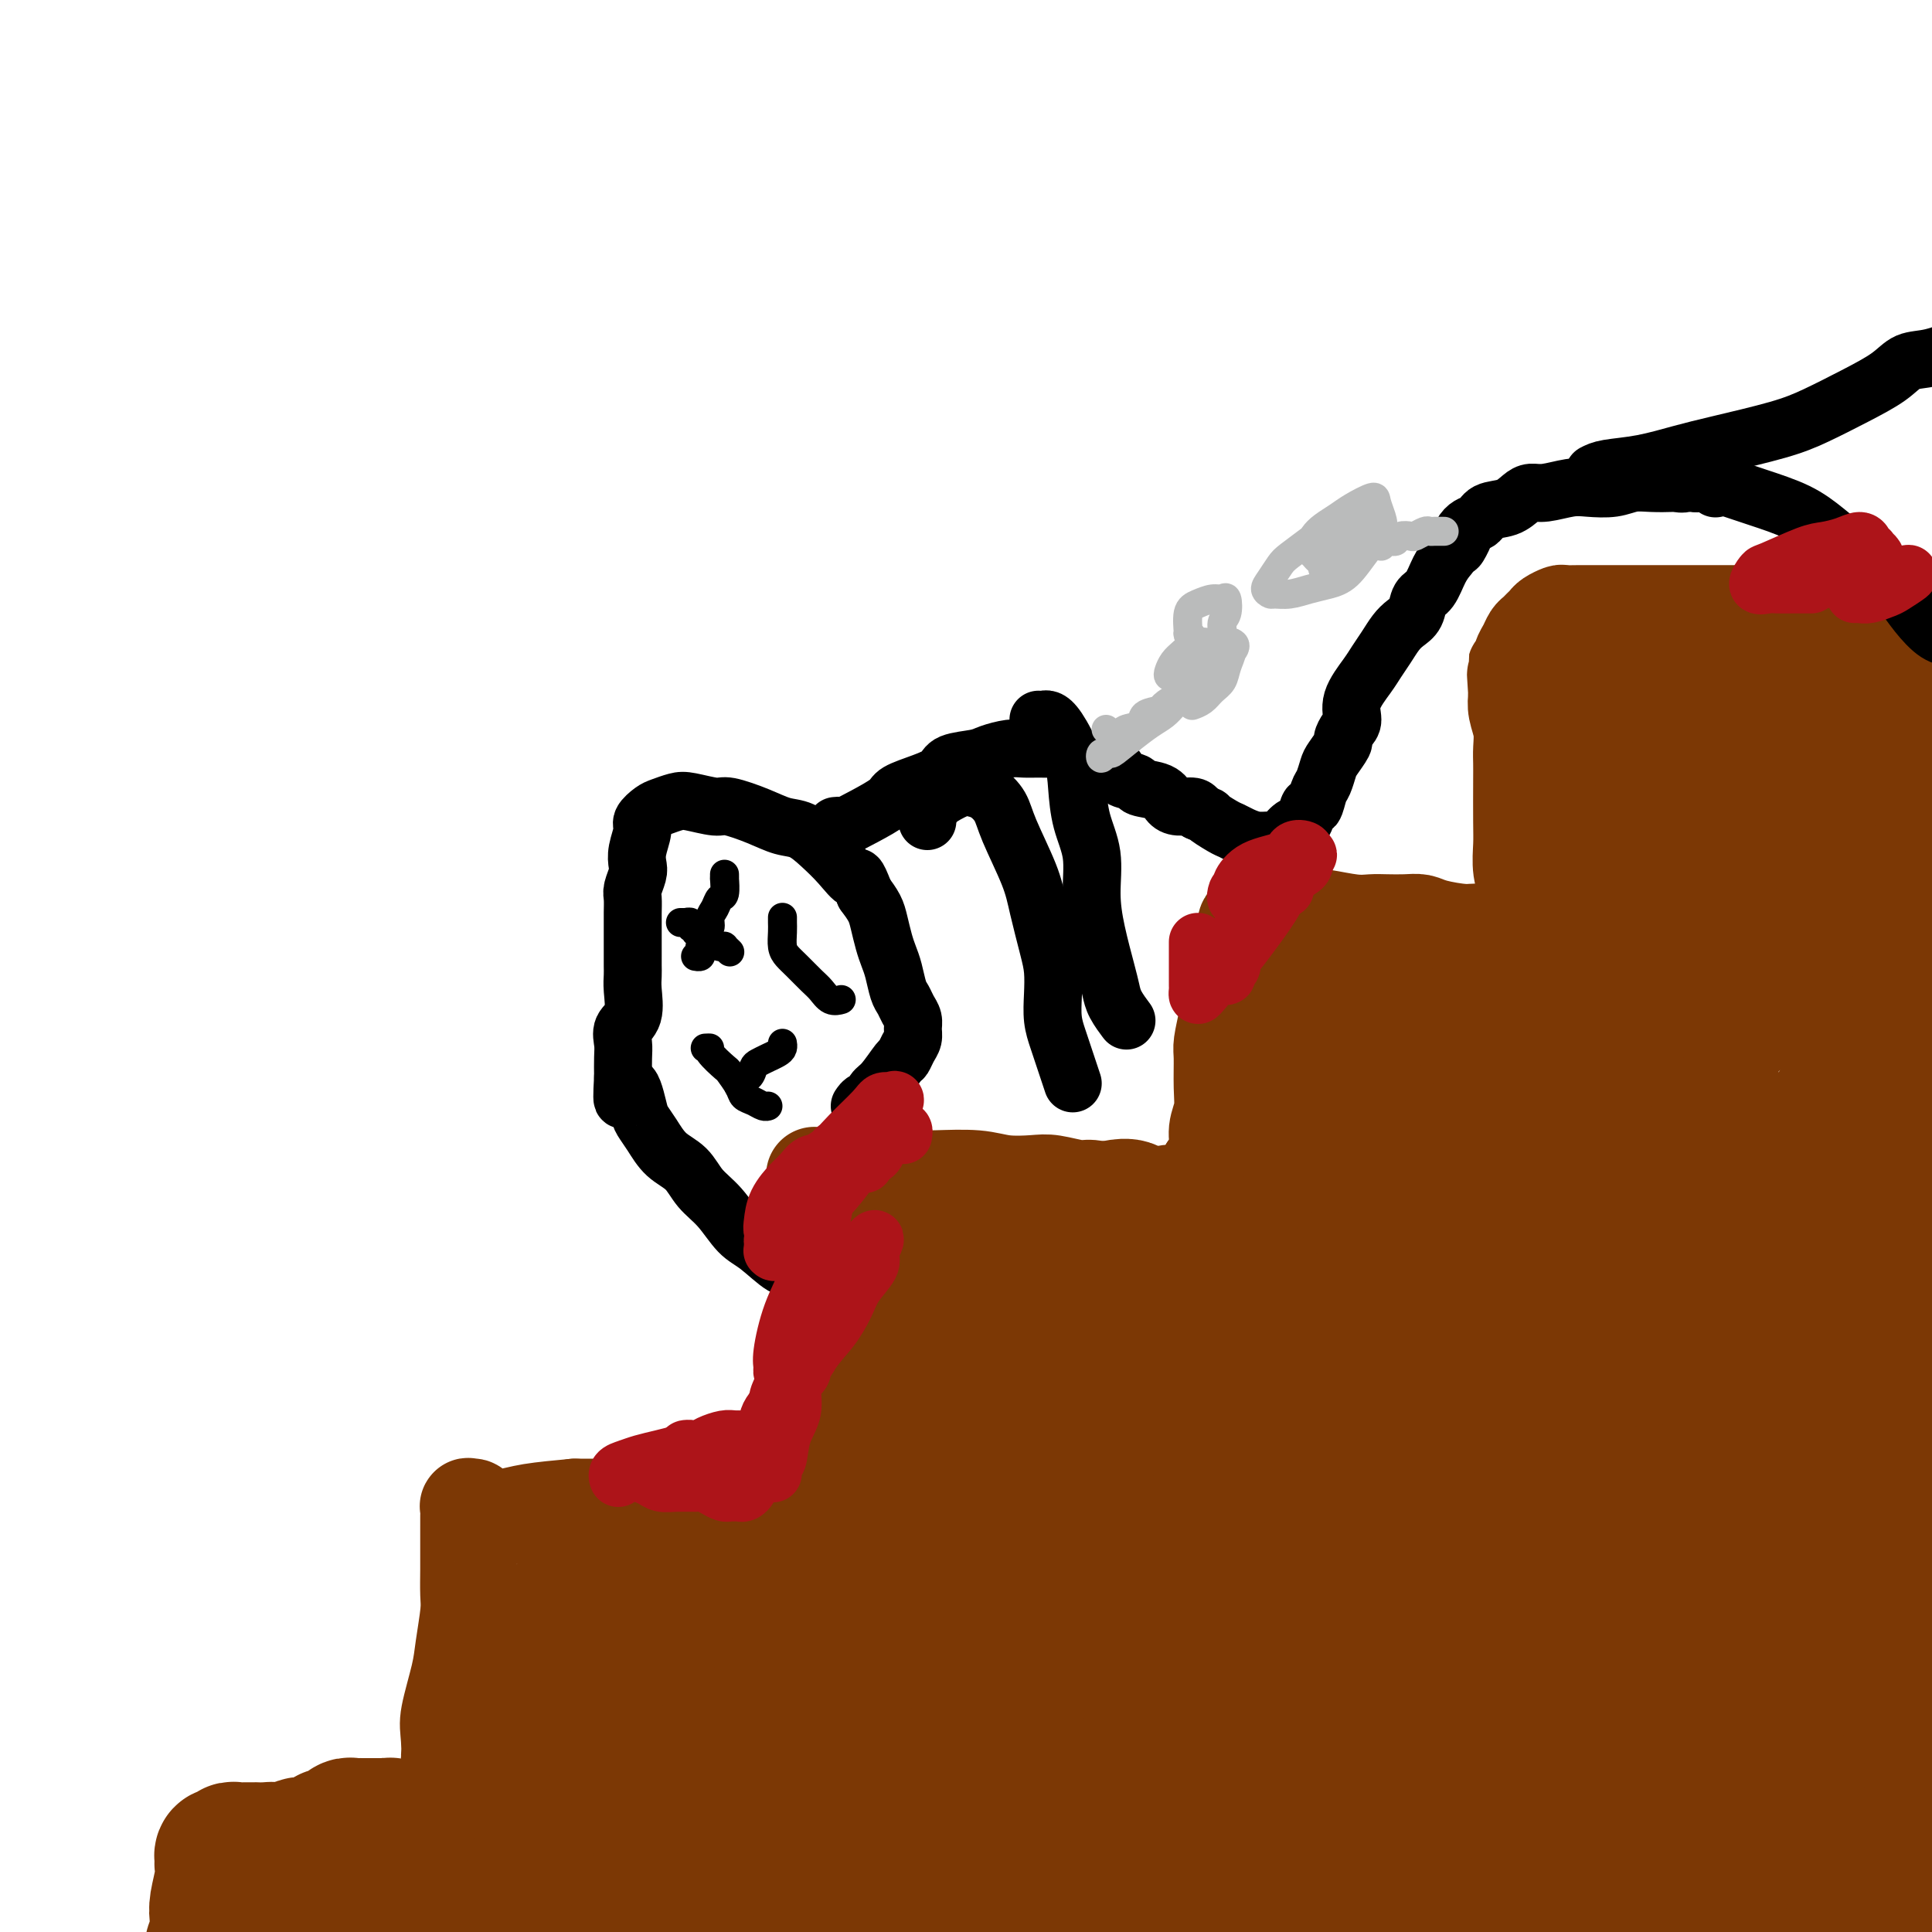 <svg viewBox='0 0 400 400' version='1.1' xmlns='http://www.w3.org/2000/svg' xmlns:xlink='http://www.w3.org/1999/xlink'><g fill='none' stroke='#7C3805' stroke-width='20' stroke-linecap='round' stroke-linejoin='round'><path d='M90,379c-0.091,-0.731 -0.182,-1.463 0,-2c0.182,-0.537 0.635,-0.880 1,-2c0.365,-1.120 0.640,-3.016 1,-4c0.360,-0.984 0.803,-1.057 1,-3c0.197,-1.943 0.148,-5.756 0,-8c-0.148,-2.244 -0.393,-2.920 0,-5c0.393,-2.080 1.426,-5.563 2,-8c0.574,-2.437 0.690,-3.827 1,-6c0.310,-2.173 0.815,-5.128 1,-7c0.185,-1.872 0.049,-2.661 0,-4c-0.049,-1.339 -0.013,-3.228 0,-5c0.013,-1.772 0.002,-3.427 0,-5c-0.002,-1.573 0.003,-3.063 0,-4c-0.003,-0.937 -0.015,-1.320 0,-2c0.015,-0.680 0.056,-1.657 0,-2c-0.056,-0.343 -0.208,-0.053 0,0c0.208,0.053 0.778,-0.129 1,0c0.222,0.129 0.096,0.571 0,1c-0.096,0.429 -0.161,0.844 0,1c0.161,0.156 0.549,0.053 1,0c0.451,-0.053 0.966,-0.055 2,0c1.034,0.055 2.586,0.169 4,0c1.414,-0.169 2.690,-0.620 5,-1c2.310,-0.380 5.655,-0.690 9,-1'/><path d='M119,312c4.579,-0.000 5.028,-0.000 7,0c1.972,0.000 5.468,0.000 8,0c2.532,-0.000 4.098,-0.000 6,0c1.902,0.000 4.138,0.000 6,0c1.862,-0.000 3.350,-0.000 5,0c1.650,0.000 3.463,0.000 5,0c1.537,-0.000 2.796,-0.000 4,0c1.204,0.000 2.351,0.001 3,0c0.649,-0.001 0.801,-0.003 1,0c0.199,0.003 0.446,0.012 1,0c0.554,-0.012 1.416,-0.044 2,0c0.584,0.044 0.889,0.165 1,0c0.111,-0.165 0.028,-0.616 0,-1c-0.028,-0.384 -0.002,-0.701 0,-1c0.002,-0.299 -0.021,-0.578 0,-1c0.021,-0.422 0.087,-0.985 0,-2c-0.087,-1.015 -0.328,-2.482 0,-4c0.328,-1.518 1.223,-3.087 2,-6c0.777,-2.913 1.435,-7.171 2,-10c0.565,-2.829 1.037,-4.230 1,-7c-0.037,-2.770 -0.583,-6.908 -1,-10c-0.417,-3.092 -0.704,-5.136 -1,-7c-0.296,-1.864 -0.602,-3.547 -1,-5c-0.398,-1.453 -0.888,-2.677 -1,-4c-0.112,-1.323 0.156,-2.746 0,-4c-0.156,-1.254 -0.734,-2.337 -1,-3c-0.266,-0.663 -0.219,-0.904 0,-1c0.219,-0.096 0.609,-0.048 1,0'/><path d='M169,246c-0.673,-5.272 -0.354,-1.451 0,0c0.354,1.451 0.743,0.532 1,0c0.257,-0.532 0.382,-0.679 1,-1c0.618,-0.321 1.729,-0.818 2,-1c0.271,-0.182 -0.300,-0.049 0,0c0.300,0.049 1.469,0.013 2,0c0.531,-0.013 0.424,-0.003 1,0c0.576,0.003 1.836,-0.000 3,0c1.164,0.000 2.231,0.004 4,0c1.769,-0.004 4.241,-0.015 6,0c1.759,0.015 2.804,0.055 5,0c2.196,-0.055 5.544,-0.207 8,0c2.456,0.207 4.021,0.773 6,1c1.979,0.227 4.374,0.116 6,0c1.626,-0.116 2.483,-0.238 4,0c1.517,0.238 3.692,0.835 5,1c1.308,0.165 1.747,-0.104 3,0c1.253,0.104 3.318,0.579 5,1c1.682,0.421 2.979,0.788 4,1c1.021,0.212 1.765,0.268 3,0c1.235,-0.268 2.961,-0.860 4,-1c1.039,-0.140 1.392,0.170 2,0c0.608,-0.170 1.472,-0.822 2,-1c0.528,-0.178 0.719,0.117 1,0c0.281,-0.117 0.653,-0.647 1,-1c0.347,-0.353 0.671,-0.529 1,-1c0.329,-0.471 0.665,-1.235 1,-2'/><path d='M250,242c2.018,-1.024 1.062,-0.585 1,-1c-0.062,-0.415 0.768,-1.683 1,-3c0.232,-1.317 -0.135,-2.682 0,-4c0.135,-1.318 0.771,-2.588 1,-4c0.229,-1.412 0.050,-2.965 0,-5c-0.050,-2.035 0.028,-4.551 0,-6c-0.028,-1.449 -0.161,-1.830 0,-3c0.161,-1.170 0.618,-3.129 1,-5c0.382,-1.871 0.691,-3.653 1,-5c0.309,-1.347 0.619,-2.259 1,-3c0.381,-0.741 0.834,-1.312 1,-2c0.166,-0.688 0.045,-1.494 0,-2c-0.045,-0.506 -0.013,-0.713 0,-1c0.013,-0.287 0.007,-0.655 0,-1c-0.007,-0.345 -0.016,-0.666 0,-1c0.016,-0.334 0.057,-0.681 0,-1c-0.057,-0.319 -0.212,-0.610 0,-1c0.212,-0.390 0.792,-0.878 1,-1c0.208,-0.122 0.044,0.121 0,0c-0.044,-0.121 0.033,-0.607 0,-1c-0.033,-0.393 -0.175,-0.694 0,-1c0.175,-0.306 0.669,-0.619 1,-1c0.331,-0.381 0.500,-0.831 1,-1c0.500,-0.169 1.330,-0.055 2,0c0.670,0.055 1.180,0.053 2,0c0.820,-0.053 1.948,-0.158 3,0c1.052,0.158 2.026,0.579 3,1'/><path d='M270,190c2.299,-0.061 2.548,-0.212 4,0c1.452,0.212 4.108,0.788 6,1c1.892,0.212 3.021,0.059 4,0c0.979,-0.059 1.809,-0.026 3,0c1.191,0.026 2.742,0.044 4,0c1.258,-0.044 2.223,-0.151 3,0c0.777,0.151 1.365,0.561 3,1c1.635,0.439 4.315,0.906 6,1c1.685,0.094 2.374,-0.186 3,0c0.626,0.186 1.187,0.839 2,1c0.813,0.161 1.877,-0.170 3,0c1.123,0.170 2.304,0.841 3,1c0.696,0.159 0.908,-0.193 1,0c0.092,0.193 0.064,0.933 0,1c-0.064,0.067 -0.165,-0.537 0,-1c0.165,-0.463 0.595,-0.784 1,-1c0.405,-0.216 0.784,-0.328 1,-1c0.216,-0.672 0.268,-1.905 0,-3c-0.268,-1.095 -0.856,-2.053 -1,-3c-0.144,-0.947 0.158,-1.884 0,-3c-0.158,-1.116 -0.774,-2.409 -1,-4c-0.226,-1.591 -0.061,-3.478 0,-5c0.061,-1.522 0.017,-2.679 0,-5c-0.017,-2.321 -0.008,-5.808 0,-8c0.008,-2.192 0.016,-3.090 0,-4c-0.016,-0.910 -0.056,-1.832 0,-3c0.056,-1.168 0.207,-2.584 0,-4c-0.207,-1.416 -0.774,-2.833 -1,-4c-0.226,-1.167 -0.113,-2.083 0,-3'/><path d='M314,144c-0.528,-8.391 -0.349,-4.868 0,-4c0.349,0.868 0.867,-0.919 1,-2c0.133,-1.081 -0.119,-1.455 0,-2c0.119,-0.545 0.610,-1.259 1,-2c0.390,-0.741 0.681,-1.508 1,-2c0.319,-0.492 0.667,-0.710 1,-1c0.333,-0.290 0.651,-0.652 1,-1c0.349,-0.348 0.729,-0.682 1,-1c0.271,-0.318 0.432,-0.621 1,-1c0.568,-0.379 1.542,-0.834 2,-1c0.458,-0.166 0.398,-0.045 1,0c0.602,0.045 1.866,0.012 3,0c1.134,-0.012 2.140,-0.003 3,0c0.860,0.003 1.575,0.001 3,0c1.425,-0.001 3.560,-0.000 6,0c2.440,0.000 5.183,0.000 7,0c1.817,-0.000 2.706,-0.000 4,0c1.294,0.000 2.993,0.000 5,0c2.007,-0.000 4.323,-0.001 6,0c1.677,0.001 2.715,0.004 4,0c1.285,-0.004 2.816,-0.015 5,0c2.184,0.015 5.022,0.056 7,0c1.978,-0.056 3.097,-0.210 4,0c0.903,0.210 1.590,0.785 3,1c1.410,0.215 3.543,0.072 5,0c1.457,-0.072 2.239,-0.071 3,0c0.761,0.071 1.502,0.212 3,0c1.498,-0.212 3.752,-0.779 5,-1c1.248,-0.221 1.490,-0.098 2,0c0.510,0.098 1.289,0.171 2,0c0.711,-0.171 1.356,-0.585 2,-1'/><path d='M406,126c12.798,-0.050 3.794,0.326 1,0c-2.794,-0.326 0.621,-1.355 2,-2c1.379,-0.645 0.720,-0.905 1,-1c0.280,-0.095 1.498,-0.026 2,0c0.502,0.026 0.289,0.007 1,0c0.711,-0.007 2.346,-0.002 3,0c0.654,0.002 0.327,0.001 0,0'/><path d='M84,383c0.391,-0.455 0.782,-0.910 1,-1c0.218,-0.090 0.264,0.185 0,0c-0.264,-0.185 -0.836,-0.830 -1,-1c-0.164,-0.170 0.081,0.136 0,0c-0.081,-0.136 -0.489,-0.713 -1,-1c-0.511,-0.287 -1.123,-0.284 -2,0c-0.877,0.284 -2.017,0.851 -3,1c-0.983,0.149 -1.810,-0.118 -3,0c-1.190,0.118 -2.742,0.620 -4,1c-1.258,0.380 -2.220,0.638 -3,1c-0.780,0.362 -1.377,0.828 -2,1c-0.623,0.172 -1.271,0.050 -2,0c-0.729,-0.050 -1.539,-0.027 -2,0c-0.461,0.027 -0.571,0.059 -1,0c-0.429,-0.059 -1.176,-0.208 -2,0c-0.824,0.208 -1.726,0.774 -2,1c-0.274,0.226 0.081,0.113 0,0c-0.081,-0.113 -0.596,-0.226 -1,0c-0.404,0.226 -0.697,0.793 -1,1c-0.303,0.207 -0.617,0.056 -1,0c-0.383,-0.056 -0.834,-0.015 -1,0c-0.166,0.015 -0.047,0.004 0,0c0.047,-0.004 0.024,-0.002 0,0'/><path d='M53,386c-4.806,1.017 -1.821,0.559 -1,1c0.821,0.441 -0.522,1.780 -1,3c-0.478,1.220 -0.089,2.322 0,3c0.089,0.678 -0.120,0.932 0,2c0.120,1.068 0.568,2.951 1,4c0.432,1.049 0.848,1.266 1,2c0.152,0.734 0.041,1.987 0,3c-0.041,1.013 -0.011,1.787 0,2c0.011,0.213 0.003,-0.135 0,0c-0.003,0.135 -0.001,0.753 0,1c0.001,0.247 0.000,0.124 0,0'/><path d='M138,363c-0.388,0.410 -0.777,0.820 -1,1c-0.223,0.180 -0.282,0.130 -1,1c-0.718,0.870 -2.096,2.660 -3,4c-0.904,1.340 -1.334,2.230 -3,4c-1.666,1.770 -4.567,4.420 -7,6c-2.433,1.580 -4.399,2.092 -6,3c-1.601,0.908 -2.838,2.213 -4,3c-1.162,0.787 -2.251,1.055 -3,1c-0.749,-0.055 -1.160,-0.435 -1,-1c0.160,-0.565 0.890,-1.317 2,-4c1.110,-2.683 2.601,-7.297 5,-11c2.399,-3.703 5.706,-6.497 8,-9c2.294,-2.503 3.574,-4.717 5,-7c1.426,-2.283 2.999,-4.635 4,-6c1.001,-1.365 1.429,-1.744 2,-2c0.571,-0.256 1.284,-0.388 1,0c-0.284,0.388 -1.565,1.296 -3,3c-1.435,1.704 -3.023,4.202 -6,8c-2.977,3.798 -7.341,8.895 -11,13c-3.659,4.105 -6.612,7.217 -9,10c-2.388,2.783 -4.210,5.236 -6,7c-1.790,1.764 -3.547,2.838 -5,4c-1.453,1.162 -2.601,2.414 -3,3c-0.399,0.586 -0.047,0.508 0,0c0.047,-0.508 -0.209,-1.446 0,-3c0.209,-1.554 0.883,-3.723 2,-6c1.117,-2.277 2.678,-4.663 4,-7c1.322,-2.337 2.406,-4.626 4,-7c1.594,-2.374 3.698,-4.831 5,-6c1.302,-1.169 1.800,-1.048 2,-1c0.200,0.048 0.100,0.024 0,0'/><path d='M110,364c1.884,-2.069 -0.906,3.260 -3,7c-2.094,3.740 -3.490,5.892 -5,8c-1.510,2.108 -3.132,4.172 -6,8c-2.868,3.828 -6.981,9.421 -10,13c-3.019,3.579 -4.942,5.143 -7,7c-2.058,1.857 -4.249,4.008 -6,5c-1.751,0.992 -3.062,0.827 -4,1c-0.938,0.173 -1.502,0.684 -2,0c-0.498,-0.684 -0.931,-2.564 0,-5c0.931,-2.436 3.227,-5.428 5,-8c1.773,-2.572 3.022,-4.725 5,-7c1.978,-2.275 4.686,-4.673 6,-6c1.314,-1.327 1.234,-1.583 2,-2c0.766,-0.417 2.379,-0.997 3,-1c0.621,-0.003 0.252,0.569 0,1c-0.252,0.431 -0.386,0.722 -2,3c-1.614,2.278 -4.707,6.545 -7,9c-2.293,2.455 -3.785,3.098 -5,4c-1.215,0.902 -2.154,2.063 -3,3c-0.846,0.937 -1.600,1.651 -2,2c-0.400,0.349 -0.446,0.332 0,-1c0.446,-1.332 1.384,-3.981 3,-7c1.616,-3.019 3.909,-6.409 6,-9c2.091,-2.591 3.981,-4.383 6,-7c2.019,-2.617 4.167,-6.058 7,-9c2.833,-2.942 6.350,-5.385 9,-7c2.650,-1.615 4.432,-2.402 6,-3c1.568,-0.598 2.922,-1.007 4,-1c1.078,0.007 1.879,0.431 2,2c0.121,1.569 -0.440,4.285 -1,7'/><path d='M111,371c-0.496,2.489 -2.236,4.211 -4,7c-1.764,2.789 -3.553,6.646 -5,9c-1.447,2.354 -2.552,3.207 -4,4c-1.448,0.793 -3.239,1.526 -4,2c-0.761,0.474 -0.492,0.687 -1,0c-0.508,-0.687 -1.792,-2.275 -2,-4c-0.208,-1.725 0.660,-3.589 2,-8c1.340,-4.411 3.150,-11.370 5,-16c1.850,-4.630 3.738,-6.929 6,-10c2.262,-3.071 4.897,-6.912 7,-10c2.103,-3.088 3.673,-5.424 5,-7c1.327,-1.576 2.410,-2.394 3,-3c0.590,-0.606 0.685,-1.002 1,-1c0.315,0.002 0.849,0.401 0,2c-0.849,1.599 -3.080,4.399 -5,7c-1.920,2.601 -3.529,5.002 -6,8c-2.471,2.998 -5.805,6.594 -8,9c-2.195,2.406 -3.253,3.622 -4,4c-0.747,0.378 -1.183,-0.082 -2,0c-0.817,0.082 -2.014,0.705 -2,0c0.014,-0.705 1.239,-2.737 2,-5c0.761,-2.263 1.057,-4.756 3,-8c1.943,-3.244 5.534,-7.241 8,-10c2.466,-2.759 3.806,-4.282 5,-6c1.194,-1.718 2.243,-3.630 4,-5c1.757,-1.370 4.224,-2.198 6,-3c1.776,-0.802 2.863,-1.577 4,-2c1.137,-0.423 2.325,-0.495 4,0c1.675,0.495 3.835,1.556 5,3c1.165,1.444 1.333,3.270 1,6c-0.333,2.730 -1.166,6.365 -2,10'/><path d='M133,344c-1.997,5.036 -6.488,9.626 -9,13c-2.512,3.374 -3.043,5.532 -4,7c-0.957,1.468 -2.338,2.244 -3,3c-0.662,0.756 -0.604,1.491 -1,1c-0.396,-0.491 -1.244,-2.207 -1,-4c0.244,-1.793 1.581,-3.664 4,-8c2.419,-4.336 5.921,-11.136 9,-16c3.079,-4.864 5.734,-7.792 9,-11c3.266,-3.208 7.141,-6.698 10,-9c2.859,-2.302 4.701,-3.417 6,-4c1.299,-0.583 2.056,-0.633 3,-1c0.944,-0.367 2.074,-1.052 3,0c0.926,1.052 1.648,3.842 1,7c-0.648,3.158 -2.667,6.686 -6,13c-3.333,6.314 -7.979,15.415 -12,22c-4.021,6.585 -7.416,10.654 -10,14c-2.584,3.346 -4.358,5.969 -6,8c-1.642,2.031 -3.154,3.471 -4,4c-0.846,0.529 -1.026,0.147 -1,-1c0.026,-1.147 0.259,-3.059 3,-9c2.741,-5.941 7.989,-15.910 13,-24c5.011,-8.090 9.785,-14.299 15,-21c5.215,-6.701 10.872,-13.892 18,-22c7.128,-8.108 15.726,-17.134 22,-23c6.274,-5.866 10.222,-8.573 14,-11c3.778,-2.427 7.384,-4.573 10,-6c2.616,-1.427 4.242,-2.134 5,-1c0.758,1.134 0.646,4.108 -1,8c-1.646,3.892 -4.828,8.702 -11,18c-6.172,9.298 -15.335,23.085 -22,33c-6.665,9.915 -10.833,15.957 -15,22'/><path d='M172,346c-9.189,14.168 -8.163,13.086 -9,16c-0.837,2.914 -3.537,9.822 -5,13c-1.463,3.178 -1.690,2.625 -2,3c-0.310,0.375 -0.702,1.679 1,-2c1.702,-3.679 5.498,-12.341 10,-20c4.502,-7.659 9.709,-14.316 15,-21c5.291,-6.684 10.668,-13.395 19,-23c8.332,-9.605 19.621,-22.103 28,-31c8.379,-8.897 13.848,-14.193 19,-19c5.152,-4.807 9.989,-9.126 14,-12c4.011,-2.874 7.197,-4.303 9,-5c1.803,-0.697 2.221,-0.662 2,1c-0.221,1.662 -1.083,4.949 -6,13c-4.917,8.051 -13.889,20.864 -22,32c-8.111,11.136 -15.360,20.596 -22,30c-6.640,9.404 -12.672,18.752 -19,28c-6.328,9.248 -12.953,18.395 -16,24c-3.047,5.605 -2.515,7.668 -3,9c-0.485,1.332 -1.987,1.934 -1,0c0.987,-1.934 4.464,-6.402 9,-13c4.536,-6.598 10.130,-15.324 16,-24c5.870,-8.676 12.015,-17.301 22,-30c9.985,-12.699 23.809,-29.473 34,-41c10.191,-11.527 16.748,-17.807 23,-24c6.252,-6.193 12.199,-12.299 17,-17c4.801,-4.701 8.458,-7.995 10,-9c1.542,-1.005 0.971,0.280 0,3c-0.971,2.720 -2.343,6.873 -9,17c-6.657,10.127 -18.600,26.226 -28,40c-9.400,13.774 -16.257,25.221 -23,36c-6.743,10.779 -13.371,20.889 -20,31'/><path d='M235,351c-14.246,23.038 -14.362,27.131 -15,31c-0.638,3.869 -1.797,7.512 -3,10c-1.203,2.488 -2.450,3.821 0,1c2.450,-2.821 8.596,-9.797 15,-18c6.404,-8.203 13.067,-17.635 20,-28c6.933,-10.365 14.136,-21.663 25,-36c10.864,-14.337 25.388,-31.713 40,-48c14.612,-16.287 29.311,-31.485 37,-40c7.689,-8.515 8.366,-10.348 14,-15c5.634,-4.652 16.224,-12.125 21,-15c4.776,-2.875 3.737,-1.154 4,0c0.263,1.154 1.830,1.741 -1,8c-2.830,6.259 -10.055,18.189 -17,29c-6.945,10.811 -13.610,20.502 -21,31c-7.390,10.498 -15.504,21.804 -25,36c-9.496,14.196 -20.375,31.280 -28,43c-7.625,11.720 -11.998,18.074 -15,23c-3.002,4.926 -4.633,8.425 -6,11c-1.367,2.575 -2.468,4.226 -2,3c0.468,-1.226 2.506,-5.329 5,-10c2.494,-4.671 5.444,-9.909 12,-20c6.556,-10.091 16.717,-25.033 25,-37c8.283,-11.967 14.686,-20.958 21,-29c6.314,-8.042 12.537,-15.136 19,-23c6.463,-7.864 13.166,-16.498 17,-21c3.834,-4.502 4.799,-4.871 5,-4c0.201,0.871 -0.360,2.982 -3,8c-2.640,5.018 -7.357,12.943 -13,22c-5.643,9.057 -12.212,19.246 -19,31c-6.788,11.754 -13.797,25.073 -21,39c-7.203,13.927 -14.602,28.464 -22,43'/><path d='M304,376c-13.913,26.192 -9.694,20.171 -9,20c0.694,-0.171 -2.136,5.508 -2,8c0.136,2.492 3.239,1.798 7,-1c3.761,-2.798 8.182,-7.700 12,-12c3.818,-4.300 7.034,-7.998 13,-15c5.966,-7.002 14.683,-17.308 20,-24c5.317,-6.692 7.233,-9.769 8,-11c0.767,-1.231 0.383,-0.615 0,0'/></g>
<g fill='none' stroke='#7C3805' stroke-width='28' stroke-linecap='round' stroke-linejoin='round'><path d='M366,392c-0.326,0.052 -0.652,0.105 -1,0c-0.348,-0.105 -0.718,-0.366 -1,-1c-0.282,-0.634 -0.476,-1.640 0,-4c0.476,-2.360 1.623,-6.074 3,-10c1.377,-3.926 2.983,-8.062 5,-12c2.017,-3.938 4.445,-7.676 8,-14c3.555,-6.324 8.235,-15.233 11,-21c2.765,-5.767 3.613,-8.393 5,-12c1.387,-3.607 3.312,-8.195 4,-10c0.688,-1.805 0.139,-0.826 0,-1c-0.139,-0.174 0.131,-1.502 -1,0c-1.131,1.502 -3.664,5.834 -7,13c-3.336,7.166 -7.477,17.166 -11,26c-3.523,8.834 -6.429,16.503 -9,24c-2.571,7.497 -4.808,14.821 -7,21c-2.192,6.179 -4.340,11.212 -5,13c-0.660,1.788 0.168,0.333 0,0c-0.168,-0.333 -1.332,0.458 -1,-4c0.332,-4.458 2.160,-14.165 4,-22c1.840,-7.835 3.692,-13.798 6,-20c2.308,-6.202 5.070,-12.645 9,-21c3.930,-8.355 9.027,-18.624 13,-26c3.973,-7.376 6.823,-11.858 9,-16c2.177,-4.142 3.681,-7.943 5,-10c1.319,-2.057 2.451,-2.369 3,-2c0.549,0.369 0.514,1.418 0,4c-0.514,2.582 -1.508,6.697 -4,14c-2.492,7.303 -6.482,17.792 -9,26c-2.518,8.208 -3.562,14.133 -5,19c-1.438,4.867 -3.268,8.676 -4,11c-0.732,2.324 -0.366,3.162 0,4'/><path d='M386,361c-3.018,12.213 0.439,3.747 3,-1c2.561,-4.747 4.228,-5.775 6,-8c1.772,-2.225 3.650,-5.648 5,-9c1.350,-3.352 2.171,-6.632 4,-12c1.829,-5.368 4.666,-12.823 7,-18c2.334,-5.177 4.164,-8.076 5,-10c0.836,-1.924 0.679,-2.873 1,-4c0.321,-1.127 1.121,-2.431 1,-1c-0.121,1.431 -1.164,5.596 -4,14c-2.836,8.404 -7.467,21.047 -10,28c-2.533,6.953 -2.969,8.218 -5,16c-2.031,7.782 -5.659,22.082 -8,30c-2.341,7.918 -3.397,9.453 -4,11c-0.603,1.547 -0.754,3.104 0,2c0.754,-1.104 2.414,-4.870 4,-10c1.586,-5.130 3.097,-11.624 5,-18c1.903,-6.376 4.197,-12.632 7,-20c2.803,-7.368 6.114,-15.847 8,-21c1.886,-5.153 2.347,-6.981 3,-9c0.653,-2.019 1.498,-4.230 2,-6c0.502,-1.770 0.661,-3.099 1,-3c0.339,0.099 0.857,1.627 1,4c0.143,2.373 -0.090,5.591 -1,13c-0.910,7.409 -2.496,19.008 -4,28c-1.504,8.992 -2.926,15.377 -5,23c-2.074,7.623 -4.800,16.485 -6,21c-1.200,4.515 -0.874,4.685 -1,5c-0.126,0.315 -0.704,0.775 -1,0c-0.296,-0.775 -0.310,-2.786 0,-6c0.310,-3.214 0.946,-7.633 1,-12c0.054,-4.367 -0.473,-8.684 -1,-13'/><path d='M400,375c-0.087,-8.203 0.194,-13.211 0,-19c-0.194,-5.789 -0.863,-12.359 -1,-19c-0.137,-6.641 0.257,-13.352 2,-21c1.743,-7.648 4.835,-16.234 7,-22c2.165,-5.766 3.402,-8.713 4,-11c0.598,-2.287 0.557,-3.916 0,-5c-0.557,-1.084 -1.631,-1.625 -3,-2c-1.369,-0.375 -3.032,-0.586 -5,0c-1.968,0.586 -4.239,1.967 -8,6c-3.761,4.033 -9.010,10.716 -13,18c-3.990,7.284 -6.719,15.169 -10,24c-3.281,8.831 -7.113,18.608 -11,32c-3.887,13.392 -7.827,30.397 -10,40c-2.173,9.603 -2.578,11.803 -3,14c-0.422,2.197 -0.861,4.391 0,3c0.861,-1.391 3.021,-6.367 5,-13c1.979,-6.633 3.777,-14.924 6,-22c2.223,-7.076 4.873,-12.937 8,-22c3.127,-9.063 6.732,-21.330 9,-30c2.268,-8.670 3.197,-13.745 4,-19c0.803,-5.255 1.478,-10.689 3,-17c1.522,-6.311 3.889,-13.498 5,-17c1.111,-3.502 0.964,-3.319 1,-4c0.036,-0.681 0.255,-2.226 -2,2c-2.255,4.226 -6.983,14.224 -11,23c-4.017,8.776 -7.323,16.331 -11,26c-3.677,9.669 -7.726,21.453 -11,31c-3.274,9.547 -5.775,16.858 -9,24c-3.225,7.142 -7.176,14.115 -9,18c-1.824,3.885 -1.521,4.681 -2,3c-0.479,-1.681 -1.739,-5.841 -3,-10'/><path d='M332,386c-0.311,-4.812 0.412,-11.841 1,-19c0.588,-7.159 1.041,-14.448 5,-25c3.959,-10.552 11.423,-24.366 17,-34c5.577,-9.634 9.268,-15.089 13,-20c3.732,-4.911 7.507,-9.277 10,-12c2.493,-2.723 3.704,-3.801 4,-3c0.296,0.801 -0.323,3.483 -2,7c-1.677,3.517 -4.411,7.871 -9,18c-4.589,10.129 -11.031,26.033 -16,39c-4.969,12.967 -8.464,22.997 -12,32c-3.536,9.003 -7.114,16.978 -10,23c-2.886,6.022 -5.080,10.091 -6,12c-0.920,1.909 -0.566,1.659 0,0c0.566,-1.659 1.346,-4.726 3,-11c1.654,-6.274 4.183,-15.756 7,-24c2.817,-8.244 5.922,-15.250 9,-22c3.078,-6.750 6.130,-13.244 10,-22c3.870,-8.756 8.557,-19.775 11,-26c2.443,-6.225 2.640,-7.655 3,-9c0.360,-1.345 0.881,-2.606 0,-2c-0.881,0.606 -3.164,3.079 -6,8c-2.836,4.921 -6.226,12.292 -10,20c-3.774,7.708 -7.932,15.755 -14,29c-6.068,13.245 -14.045,31.690 -20,44c-5.955,12.310 -9.886,18.486 -13,23c-3.114,4.514 -5.409,7.365 -7,8c-1.591,0.635 -2.476,-0.946 -3,-5c-0.524,-4.054 -0.687,-10.582 0,-17c0.687,-6.418 2.223,-12.728 5,-22c2.777,-9.272 6.793,-21.506 10,-31c3.207,-9.494 5.603,-16.247 8,-23'/><path d='M320,322c5.060,-15.142 6.211,-14.996 8,-18c1.789,-3.004 4.215,-9.159 5,-12c0.785,-2.841 -0.072,-2.368 0,-3c0.072,-0.632 1.074,-2.370 -1,2c-2.074,4.370 -7.223,14.848 -11,24c-3.777,9.152 -6.184,16.977 -11,28c-4.816,11.023 -12.043,25.243 -17,34c-4.957,8.757 -7.644,12.052 -9,14c-1.356,1.948 -1.379,2.548 -2,3c-0.621,0.452 -1.839,0.756 -2,-1c-0.161,-1.756 0.734,-5.570 2,-10c1.266,-4.430 2.904,-9.474 5,-15c2.096,-5.526 4.652,-11.532 10,-20c5.348,-8.468 13.488,-19.398 19,-27c5.512,-7.602 8.395,-11.876 10,-15c1.605,-3.124 1.933,-5.098 2,-6c0.067,-0.902 -0.127,-0.732 -2,1c-1.873,1.732 -5.427,5.027 -10,13c-4.573,7.973 -10.166,20.624 -15,31c-4.834,10.376 -8.908,18.477 -13,26c-4.092,7.523 -8.200,14.469 -11,20c-2.800,5.531 -4.290,9.647 -6,12c-1.710,2.353 -3.640,2.942 -5,2c-1.360,-0.942 -2.148,-3.414 -2,-9c0.148,-5.586 1.233,-14.286 3,-22c1.767,-7.714 4.214,-14.442 7,-21c2.786,-6.558 5.909,-12.945 11,-22c5.091,-9.055 12.148,-20.778 16,-27c3.852,-6.222 4.499,-6.944 5,-8c0.501,-1.056 0.858,-2.444 0,-1c-0.858,1.444 -2.929,5.722 -5,10'/><path d='M301,305c-2.706,4.848 -6.972,12.469 -11,20c-4.028,7.531 -7.817,14.973 -13,26c-5.183,11.027 -11.760,25.641 -16,35c-4.240,9.359 -6.144,13.464 -8,17c-1.856,3.536 -3.665,6.505 -5,8c-1.335,1.495 -2.197,1.517 -3,2c-0.803,0.483 -1.547,1.426 -1,-3c0.547,-4.426 2.385,-14.219 5,-23c2.615,-8.781 6.008,-16.548 10,-25c3.992,-8.452 8.582,-17.590 13,-25c4.418,-7.410 8.662,-13.091 12,-18c3.338,-4.909 5.769,-9.044 7,-11c1.231,-1.956 1.261,-1.733 1,-1c-0.261,0.733 -0.814,1.974 -4,7c-3.186,5.026 -9.006,13.836 -14,21c-4.994,7.164 -9.162,12.682 -13,18c-3.838,5.318 -7.346,10.437 -12,17c-4.654,6.563 -10.454,14.571 -14,19c-3.546,4.429 -4.839,5.280 -6,6c-1.161,0.720 -2.191,1.310 -3,0c-0.809,-1.310 -1.399,-4.519 -1,-9c0.399,-4.481 1.786,-10.232 4,-16c2.214,-5.768 5.255,-11.552 9,-19c3.745,-7.448 8.195,-16.561 11,-22c2.805,-5.439 3.965,-7.205 5,-9c1.035,-1.795 1.946,-3.619 2,-4c0.054,-0.381 -0.748,0.683 -3,3c-2.252,2.317 -5.954,5.889 -9,10c-3.046,4.111 -5.435,8.761 -10,16c-4.565,7.239 -11.304,17.068 -16,24c-4.696,6.932 -7.348,10.966 -10,15'/><path d='M208,384c-8.733,12.715 -6.564,10.502 -7,11c-0.436,0.498 -3.477,3.705 -5,5c-1.523,1.295 -1.527,0.676 -2,0c-0.473,-0.676 -1.415,-1.411 -1,-6c0.415,-4.589 2.188,-13.032 5,-20c2.812,-6.968 6.663,-12.463 10,-18c3.337,-5.537 6.159,-11.118 9,-16c2.841,-4.882 5.701,-9.064 7,-11c1.299,-1.936 1.036,-1.626 1,-2c-0.036,-0.374 0.154,-1.431 -2,2c-2.154,3.431 -6.653,11.351 -11,19c-4.347,7.649 -8.542,15.026 -13,23c-4.458,7.974 -9.177,16.544 -15,25c-5.823,8.456 -12.748,16.797 -17,21c-4.252,4.203 -5.832,4.268 -7,5c-1.168,0.732 -1.925,2.132 -3,0c-1.075,-2.132 -2.469,-7.797 -2,-13c0.469,-5.203 2.801,-9.943 5,-15c2.199,-5.057 4.265,-10.430 8,-18c3.735,-7.570 9.140,-17.337 13,-24c3.860,-6.663 6.174,-10.224 8,-13c1.826,-2.776 3.165,-4.768 4,-6c0.835,-1.232 1.167,-1.703 1,-2c-0.167,-0.297 -0.834,-0.420 -3,3c-2.166,3.420 -5.830,10.384 -9,17c-3.170,6.616 -5.847,12.884 -9,19c-3.153,6.116 -6.784,12.081 -10,17c-3.216,4.919 -6.017,8.793 -9,12c-2.983,3.207 -6.149,5.748 -8,7c-1.851,1.252 -2.386,1.215 -3,1c-0.614,-0.215 -1.307,-0.607 -2,-1'/><path d='M141,406c-0.635,-1.985 0.277,-6.946 1,-11c0.723,-4.054 1.256,-7.201 4,-13c2.744,-5.799 7.698,-14.251 11,-20c3.302,-5.749 4.953,-8.795 6,-11c1.047,-2.205 1.492,-3.569 2,-5c0.508,-1.431 1.080,-2.927 1,-3c-0.080,-0.073 -0.812,1.279 -2,3c-1.188,1.721 -2.833,3.813 -6,10c-3.167,6.187 -7.856,16.470 -12,23c-4.144,6.530 -7.744,9.305 -10,12c-2.256,2.695 -3.170,5.308 -5,7c-1.830,1.692 -4.576,2.462 -6,3c-1.424,0.538 -1.525,0.843 -2,1c-0.475,0.157 -1.323,0.166 -2,-1c-0.677,-1.166 -1.183,-3.505 -1,-6c0.183,-2.495 1.055,-5.144 2,-8c0.945,-2.856 1.964,-5.918 3,-9c1.036,-3.082 2.088,-6.183 3,-8c0.912,-1.817 1.684,-2.350 2,-3c0.316,-0.650 0.174,-1.415 0,-1c-0.174,0.415 -0.382,2.012 -2,5c-1.618,2.988 -4.647,7.369 -7,11c-2.353,3.631 -4.031,6.513 -6,10c-1.969,3.487 -4.230,7.577 -6,10c-1.770,2.423 -3.048,3.177 -4,4c-0.952,0.823 -1.579,1.713 -2,2c-0.421,0.287 -0.635,-0.031 -1,0c-0.365,0.031 -0.881,0.410 -1,0c-0.119,-0.410 0.160,-1.610 1,-4c0.840,-2.390 2.240,-5.968 4,-9c1.760,-3.032 3.880,-5.516 6,-8'/><path d='M112,387c2.660,-4.185 4.809,-4.149 8,-6c3.191,-1.851 7.423,-5.589 11,-8c3.577,-2.411 6.498,-3.493 9,-5c2.502,-1.507 4.585,-3.437 8,-5c3.415,-1.563 8.163,-2.758 11,-4c2.837,-1.242 3.762,-2.530 5,-3c1.238,-0.470 2.787,-0.122 4,0c1.213,0.122 2.089,0.019 3,0c0.911,-0.019 1.857,0.046 2,0c0.143,-0.046 -0.515,-0.203 0,-2c0.515,-1.797 2.204,-5.234 4,-8c1.796,-2.766 3.699,-4.860 5,-7c1.301,-2.140 1.998,-4.327 3,-6c1.002,-1.673 2.307,-2.832 3,-4c0.693,-1.168 0.773,-2.343 1,-3c0.227,-0.657 0.602,-0.794 1,-1c0.398,-0.206 0.821,-0.480 1,-1c0.179,-0.520 0.114,-1.287 0,-2c-0.114,-0.713 -0.278,-1.374 0,-2c0.278,-0.626 0.998,-1.219 1,-2c0.002,-0.781 -0.715,-1.750 -1,-2c-0.285,-0.250 -0.137,0.219 0,0c0.137,-0.219 0.263,-1.127 0,-2c-0.263,-0.873 -0.914,-1.712 -1,-2c-0.086,-0.288 0.392,-0.025 0,0c-0.392,0.025 -1.655,-0.190 -3,0c-1.345,0.190 -2.773,0.783 -4,2c-1.227,1.217 -2.253,3.058 -3,4c-0.747,0.942 -1.213,0.983 -1,1c0.213,0.017 1.107,0.008 2,0'/><path d='M181,319c-0.314,0.592 -0.098,-0.428 0,-1c0.098,-0.572 0.079,-0.695 0,-1c-0.079,-0.305 -0.217,-0.790 0,-1c0.217,-0.210 0.790,-0.144 1,0c0.210,0.144 0.056,0.367 0,0c-0.056,-0.367 -0.013,-1.322 0,-2c0.013,-0.678 -0.003,-1.077 0,-1c0.003,0.077 0.025,0.631 0,1c-0.025,0.369 -0.098,0.554 -1,2c-0.902,1.446 -2.633,4.154 -4,6c-1.367,1.846 -2.369,2.831 -3,4c-0.631,1.169 -0.890,2.522 -1,3c-0.110,0.478 -0.071,0.080 0,0c0.071,-0.080 0.175,0.156 0,0c-0.175,-0.156 -0.629,-0.706 0,-2c0.629,-1.294 2.342,-3.334 4,-6c1.658,-2.666 3.260,-5.959 5,-9c1.740,-3.041 3.619,-5.830 6,-9c2.381,-3.170 5.265,-6.722 7,-9c1.735,-2.278 2.320,-3.281 3,-4c0.680,-0.719 1.456,-1.152 2,-2c0.544,-0.848 0.857,-2.110 1,-2c0.143,0.110 0.116,1.593 -1,3c-1.116,1.407 -3.320,2.738 -5,4c-1.680,1.262 -2.837,2.455 -4,3c-1.163,0.545 -2.332,0.441 -3,0c-0.668,-0.441 -0.834,-1.221 -1,-2'/><path d='M187,294c-0.844,-0.728 -0.955,-1.548 -1,-3c-0.045,-1.452 -0.023,-3.535 0,-5c0.023,-1.465 0.048,-2.311 0,-4c-0.048,-1.689 -0.171,-4.220 0,-6c0.171,-1.780 0.634,-2.809 1,-4c0.366,-1.191 0.635,-2.543 1,-4c0.365,-1.457 0.827,-3.017 1,-4c0.173,-0.983 0.058,-1.388 0,-2c-0.058,-0.612 -0.058,-1.432 0,-2c0.058,-0.568 0.173,-0.886 0,-1c-0.173,-0.114 -0.635,-0.025 -1,0c-0.365,0.025 -0.634,-0.014 -1,0c-0.366,0.014 -0.831,0.079 -1,0c-0.169,-0.079 -0.043,-0.303 0,0c0.043,0.303 0.003,1.134 0,2c-0.003,0.866 0.031,1.766 0,2c-0.031,0.234 -0.126,-0.197 1,0c1.126,0.197 3.474,1.023 6,1c2.526,-0.023 5.228,-0.895 7,-1c1.772,-0.105 2.612,0.558 4,0c1.388,-0.558 3.323,-2.338 5,-3c1.677,-0.662 3.095,-0.205 5,-1c1.905,-0.795 4.297,-2.842 6,-4c1.703,-1.158 2.718,-1.428 4,-2c1.282,-0.572 2.831,-1.445 4,-2c1.169,-0.555 1.957,-0.792 3,-1c1.043,-0.208 2.341,-0.386 3,0c0.659,0.386 0.677,1.335 1,2c0.323,0.665 0.949,1.047 1,2c0.051,0.953 -0.475,2.476 -1,4'/><path d='M235,258c0.010,1.301 -0.466,0.552 -1,1c-0.534,0.448 -1.126,2.092 -2,3c-0.874,0.908 -2.029,1.080 -3,2c-0.971,0.920 -1.756,2.587 -3,4c-1.244,1.413 -2.946,2.571 -5,4c-2.054,1.429 -4.459,3.129 -6,4c-1.541,0.871 -2.218,0.913 -2,1c0.218,0.087 1.332,0.220 2,0c0.668,-0.220 0.890,-0.792 2,-1c1.110,-0.208 3.108,-0.050 4,0c0.892,0.050 0.677,-0.007 1,0c0.323,0.007 1.186,0.080 2,1c0.814,0.920 1.581,2.689 2,5c0.419,2.311 0.489,5.163 0,8c-0.489,2.837 -1.539,5.657 -3,10c-1.461,4.343 -3.333,10.208 -5,14c-1.667,3.792 -3.128,5.512 -4,7c-0.872,1.488 -1.156,2.745 -2,4c-0.844,1.255 -2.247,2.509 -3,3c-0.753,0.491 -0.857,0.218 -1,0c-0.143,-0.218 -0.327,-0.380 -1,-1c-0.673,-0.620 -1.836,-1.698 -2,-4c-0.164,-2.302 0.672,-5.827 2,-9c1.328,-3.173 3.149,-5.995 6,-11c2.851,-5.005 6.731,-12.192 10,-17c3.269,-4.808 5.928,-7.237 9,-10c3.072,-2.763 6.558,-5.859 9,-8c2.442,-2.141 3.841,-3.326 5,-4c1.159,-0.674 2.080,-0.837 3,-1'/><path d='M249,263c4.686,-3.389 3.402,-0.361 4,2c0.598,2.361 3.078,4.053 4,7c0.922,2.947 0.286,7.147 0,11c-0.286,3.853 -0.223,7.358 -1,11c-0.777,3.642 -2.394,7.421 -3,9c-0.606,1.579 -0.200,0.957 0,1c0.200,0.043 0.196,0.751 1,-1c0.804,-1.751 2.418,-5.960 3,-9c0.582,-3.040 0.132,-4.912 0,-7c-0.132,-2.088 0.052,-4.392 1,-8c0.948,-3.608 2.659,-8.519 4,-12c1.341,-3.481 2.310,-5.534 4,-9c1.690,-3.466 4.099,-8.347 6,-12c1.901,-3.653 3.294,-6.078 4,-8c0.706,-1.922 0.726,-3.341 1,-4c0.274,-0.659 0.802,-0.557 1,-1c0.198,-0.443 0.067,-1.432 0,-2c-0.067,-0.568 -0.070,-0.715 0,-1c0.070,-0.285 0.212,-0.707 0,-1c-0.212,-0.293 -0.778,-0.456 -1,-1c-0.222,-0.544 -0.098,-1.467 0,-2c0.098,-0.533 0.171,-0.675 0,-1c-0.171,-0.325 -0.585,-0.833 -1,-1c-0.415,-0.167 -0.829,0.006 -1,0c-0.171,-0.006 -0.098,-0.190 0,-1c0.098,-0.810 0.223,-2.244 0,-3c-0.223,-0.756 -0.792,-0.832 -1,-1c-0.208,-0.168 -0.056,-0.426 0,-1c0.056,-0.574 0.015,-1.462 0,-2c-0.015,-0.538 -0.004,-0.725 0,-1c0.004,-0.275 0.002,-0.637 0,-1'/><path d='M274,214c-0.663,-3.084 -0.320,-2.294 0,-2c0.320,0.294 0.618,0.093 1,-1c0.382,-1.093 0.849,-3.077 1,-4c0.151,-0.923 -0.015,-0.784 0,-1c0.015,-0.216 0.211,-0.786 0,-1c-0.211,-0.214 -0.830,-0.071 -1,0c-0.170,0.071 0.107,0.072 0,0c-0.107,-0.072 -0.598,-0.216 -1,0c-0.402,0.216 -0.715,0.792 -1,1c-0.285,0.208 -0.544,0.049 -1,0c-0.456,-0.049 -1.111,0.012 -1,0c0.111,-0.012 0.987,-0.098 1,0c0.013,0.098 -0.838,0.381 0,0c0.838,-0.381 3.363,-1.425 5,-2c1.637,-0.575 2.384,-0.679 3,-1c0.616,-0.321 1.101,-0.858 2,-1c0.899,-0.142 2.212,0.109 4,0c1.788,-0.109 4.051,-0.580 6,-1c1.949,-0.420 3.585,-0.788 5,-1c1.415,-0.212 2.609,-0.268 4,0c1.391,0.268 2.980,0.859 4,1c1.020,0.141 1.470,-0.170 2,0c0.530,0.170 1.139,0.820 2,1c0.861,0.180 1.972,-0.112 3,0c1.028,0.112 1.972,0.627 3,1c1.028,0.373 2.142,0.605 3,1c0.858,0.395 1.462,0.952 2,2c0.538,1.048 1.011,2.585 1,4c-0.011,1.415 -0.505,2.707 -1,4'/><path d='M320,214c-0.123,2.666 -1.432,4.331 -3,6c-1.568,1.669 -3.396,3.343 -5,5c-1.604,1.657 -2.982,3.296 -6,6c-3.018,2.704 -7.674,6.472 -11,9c-3.326,2.528 -5.322,3.814 -7,5c-1.678,1.186 -3.039,2.270 -4,3c-0.961,0.730 -1.520,1.107 -2,1c-0.480,-0.107 -0.879,-0.696 0,-2c0.879,-1.304 3.035,-3.323 5,-6c1.965,-2.677 3.737,-6.012 7,-10c3.263,-3.988 8.017,-8.629 12,-12c3.983,-3.371 7.194,-5.473 10,-8c2.806,-2.527 5.206,-5.480 9,-8c3.794,-2.520 8.983,-4.608 12,-6c3.017,-1.392 3.862,-2.089 5,-2c1.138,0.089 2.569,0.962 3,2c0.431,1.038 -0.138,2.240 -2,5c-1.862,2.760 -5.017,7.078 -8,11c-2.983,3.922 -5.795,7.447 -10,11c-4.205,3.553 -9.802,7.135 -13,10c-3.198,2.865 -3.998,5.015 -6,6c-2.002,0.985 -5.205,0.805 -7,1c-1.795,0.195 -2.182,0.763 -3,0c-0.818,-0.763 -2.068,-2.858 -3,-4c-0.932,-1.142 -1.546,-1.332 -1,-4c0.546,-2.668 2.254,-7.814 5,-12c2.746,-4.186 6.531,-7.412 9,-10c2.469,-2.588 3.620,-4.539 5,-6c1.380,-1.461 2.987,-2.432 4,-3c1.013,-0.568 1.432,-0.734 2,0c0.568,0.734 1.284,2.367 2,4'/><path d='M319,206c0.741,1.991 0.593,4.969 0,8c-0.593,3.031 -1.630,6.115 -3,11c-1.370,4.885 -3.073,11.570 -5,17c-1.927,5.430 -4.078,9.603 -6,13c-1.922,3.397 -3.615,6.016 -5,8c-1.385,1.984 -2.463,3.333 -3,4c-0.537,0.667 -0.534,0.652 0,1c0.534,0.348 1.599,1.059 3,1c1.401,-0.059 3.139,-0.889 5,-2c1.861,-1.111 3.846,-2.505 6,-4c2.154,-1.495 4.477,-3.092 7,-4c2.523,-0.908 5.247,-1.128 7,-1c1.753,0.128 2.535,0.605 3,1c0.465,0.395 0.611,0.709 0,3c-0.611,2.291 -1.980,6.559 -4,10c-2.020,3.441 -4.692,6.056 -7,9c-2.308,2.944 -4.253,6.216 -6,8c-1.747,1.784 -3.297,2.079 -4,2c-0.703,-0.079 -0.557,-0.533 0,-1c0.557,-0.467 1.527,-0.945 4,-4c2.473,-3.055 6.448,-8.685 10,-13c3.552,-4.315 6.681,-7.315 10,-11c3.319,-3.685 6.826,-8.057 11,-12c4.174,-3.943 9.013,-7.459 12,-10c2.987,-2.541 4.120,-4.108 5,-5c0.880,-0.892 1.505,-1.110 2,-1c0.495,0.110 0.859,0.546 0,3c-0.859,2.454 -2.942,6.926 -5,11c-2.058,4.074 -4.093,7.751 -6,12c-1.907,4.249 -3.688,9.071 -5,12c-1.312,2.929 -2.156,3.964 -3,5'/><path d='M342,277c-2.883,6.834 -0.589,3.918 0,3c0.589,-0.918 -0.526,0.161 0,0c0.526,-0.161 2.692,-1.562 5,-4c2.308,-2.438 4.758,-5.912 9,-11c4.242,-5.088 10.275,-11.789 15,-17c4.725,-5.211 8.141,-8.931 11,-12c2.859,-3.069 5.162,-5.486 8,-9c2.838,-3.514 6.211,-8.125 8,-10c1.789,-1.875 1.994,-1.015 2,-1c0.006,0.015 -0.185,-0.816 0,-1c0.185,-0.184 0.747,0.279 1,2c0.253,1.721 0.195,4.699 0,7c-0.195,2.301 -0.529,3.923 -1,7c-0.471,3.077 -1.079,7.608 -2,11c-0.921,3.392 -2.156,5.646 -3,8c-0.844,2.354 -1.298,4.809 -2,7c-0.702,2.191 -1.652,4.118 -2,5c-0.348,0.882 -0.092,0.718 0,1c0.092,0.282 0.022,1.011 0,1c-0.022,-0.011 0.003,-0.760 0,-1c-0.003,-0.240 -0.036,0.030 0,-1c0.036,-1.030 0.139,-3.358 1,-6c0.861,-2.642 2.480,-5.596 3,-8c0.520,-2.404 -0.061,-4.258 0,-6c0.061,-1.742 0.762,-3.370 1,-5c0.238,-1.630 0.012,-3.261 0,-4c-0.012,-0.739 0.190,-0.588 0,-1c-0.190,-0.412 -0.773,-1.389 -1,-2c-0.227,-0.611 -0.100,-0.857 0,-1c0.100,-0.143 0.171,-0.184 0,0c-0.171,0.184 -0.586,0.592 -1,1'/><path d='M394,230c-0.716,-1.521 -2.006,3.676 -3,6c-0.994,2.324 -1.692,1.774 -2,2c-0.308,0.226 -0.224,1.228 0,2c0.224,0.772 0.589,1.315 1,1c0.411,-0.315 0.866,-1.486 2,-3c1.134,-1.514 2.945,-3.370 4,-5c1.055,-1.630 1.353,-3.035 2,-5c0.647,-1.965 1.644,-4.489 2,-6c0.356,-1.511 0.071,-2.010 0,-4c-0.071,-1.990 0.071,-5.470 0,-8c-0.071,-2.530 -0.355,-4.111 -1,-6c-0.645,-1.889 -1.651,-4.087 -2,-6c-0.349,-1.913 -0.041,-3.539 0,-5c0.041,-1.461 -0.184,-2.755 0,-4c0.184,-1.245 0.778,-2.440 1,-4c0.222,-1.560 0.071,-3.485 0,-5c-0.071,-1.515 -0.061,-2.621 0,-4c0.061,-1.379 0.175,-3.030 0,-4c-0.175,-0.970 -0.637,-1.258 -1,-2c-0.363,-0.742 -0.626,-1.939 -1,-3c-0.374,-1.061 -0.859,-1.986 -1,-3c-0.141,-1.014 0.062,-2.116 0,-3c-0.062,-0.884 -0.391,-1.550 -1,-2c-0.609,-0.450 -1.499,-0.685 -2,-1c-0.501,-0.315 -0.611,-0.711 -1,-1c-0.389,-0.289 -1.055,-0.470 -2,-1c-0.945,-0.530 -2.168,-1.410 -3,-2c-0.832,-0.590 -1.275,-0.890 -2,-1c-0.725,-0.110 -1.734,-0.030 -3,0c-1.266,0.030 -2.790,0.008 -4,0c-1.210,-0.008 -2.105,-0.004 -3,0'/><path d='M374,153c-3.000,-0.775 -1.500,-0.212 -2,0c-0.500,0.212 -3.000,0.072 -4,0c-1.000,-0.072 -0.498,-0.076 -1,0c-0.502,0.076 -2.006,0.230 -3,0c-0.994,-0.230 -1.478,-0.846 -2,-1c-0.522,-0.154 -1.083,0.152 -2,0c-0.917,-0.152 -2.190,-0.762 -3,-1c-0.810,-0.238 -1.158,-0.102 -2,0c-0.842,0.102 -2.179,0.171 -3,0c-0.821,-0.171 -1.127,-0.582 -2,-1c-0.873,-0.418 -2.312,-0.844 -3,-1c-0.688,-0.156 -0.626,-0.044 -1,0c-0.374,0.044 -1.184,0.018 -2,0c-0.816,-0.018 -1.636,-0.030 -2,0c-0.364,0.030 -0.270,0.101 -1,0c-0.730,-0.101 -2.282,-0.376 -3,0c-0.718,0.376 -0.600,1.401 -1,2c-0.400,0.599 -1.319,0.772 -2,1c-0.681,0.228 -1.126,0.512 -2,1c-0.874,0.488 -2.178,1.181 -3,2c-0.822,0.819 -1.161,1.766 -2,3c-0.839,1.234 -2.179,2.757 -3,4c-0.821,1.243 -1.125,2.206 -1,3c0.125,0.794 0.678,1.417 1,2c0.322,0.583 0.411,1.125 1,2c0.589,0.875 1.677,2.084 2,3c0.323,0.916 -0.121,1.538 0,2c0.121,0.462 0.806,0.763 1,1c0.194,0.237 -0.101,0.410 0,1c0.101,0.590 0.600,1.597 1,2c0.400,0.403 0.700,0.201 1,0'/><path d='M331,178c1.026,2.232 0.090,1.311 0,1c-0.090,-0.311 0.667,-0.012 1,0c0.333,0.012 0.243,-0.265 0,-1c-0.243,-0.735 -0.640,-1.930 -1,-3c-0.360,-1.070 -0.685,-2.015 -1,-3c-0.315,-0.985 -0.621,-2.011 -1,-3c-0.379,-0.989 -0.832,-1.941 -1,-3c-0.168,-1.059 -0.053,-2.224 0,-3c0.053,-0.776 0.043,-1.163 0,-2c-0.043,-0.837 -0.118,-2.125 0,-3c0.118,-0.875 0.428,-1.337 1,-3c0.572,-1.663 1.407,-4.525 2,-6c0.593,-1.475 0.944,-1.561 1,-2c0.056,-0.439 -0.182,-1.232 0,-2c0.182,-0.768 0.784,-1.512 1,-2c0.216,-0.488 0.047,-0.719 0,-1c-0.047,-0.281 0.029,-0.611 0,-1c-0.029,-0.389 -0.164,-0.836 0,-1c0.164,-0.164 0.628,-0.044 1,0c0.372,0.044 0.651,0.011 1,0c0.349,-0.011 0.769,0.001 1,0c0.231,-0.001 0.273,-0.015 1,0c0.727,0.015 2.140,0.059 3,0c0.860,-0.059 1.169,-0.222 2,0c0.831,0.222 2.185,0.829 3,1c0.815,0.171 1.090,-0.094 2,0c0.910,0.094 2.455,0.547 4,1'/><path d='M351,142c3.261,0.003 2.413,0.011 3,0c0.587,-0.011 2.609,-0.042 4,0c1.391,0.042 2.153,0.156 3,0c0.847,-0.156 1.780,-0.581 3,-1c1.220,-0.419 2.726,-0.833 4,-1c1.274,-0.167 2.317,-0.087 3,0c0.683,0.087 1.007,0.181 2,0c0.993,-0.181 2.657,-0.637 4,-1c1.343,-0.363 2.366,-0.634 3,-1c0.634,-0.366 0.880,-0.827 2,-1c1.120,-0.173 3.115,-0.058 4,0c0.885,0.058 0.661,0.058 1,0c0.339,-0.058 1.243,-0.173 2,0c0.757,0.173 1.369,0.634 2,1c0.631,0.366 1.282,0.638 2,1c0.718,0.362 1.501,0.814 2,1c0.499,0.186 0.712,0.105 1,0c0.288,-0.105 0.652,-0.235 1,0c0.348,0.235 0.682,0.836 1,1c0.318,0.164 0.621,-0.110 1,0c0.379,0.110 0.835,0.604 1,1c0.165,0.396 0.039,0.693 0,1c-0.039,0.307 0.009,0.623 0,1c-0.009,0.377 -0.075,0.816 0,1c0.075,0.184 0.290,0.112 0,1c-0.290,0.888 -1.086,2.735 -2,4c-0.914,1.265 -1.947,1.950 -3,3c-1.053,1.050 -2.128,2.467 -4,5c-1.872,2.533 -4.543,6.182 -7,9c-2.457,2.818 -4.702,4.805 -7,7c-2.298,2.195 -4.649,4.597 -7,7'/><path d='M370,181c-5.420,5.993 -4.969,5.476 -5,6c-0.031,0.524 -0.542,2.091 -1,3c-0.458,0.909 -0.863,1.161 -1,1c-0.137,-0.161 -0.007,-0.735 0,-1c0.007,-0.265 -0.111,-0.222 0,-2c0.111,-1.778 0.449,-5.379 1,-8c0.551,-2.621 1.315,-4.264 2,-6c0.685,-1.736 1.293,-3.566 3,-6c1.707,-2.434 4.514,-5.473 6,-7c1.486,-1.527 1.649,-1.540 2,-2c0.351,-0.460 0.888,-1.365 1,-1c0.112,0.365 -0.201,2.000 -1,4c-0.799,2.000 -2.085,4.364 -4,7c-1.915,2.636 -4.460,5.543 -6,8c-1.540,2.457 -2.075,4.465 -3,6c-0.925,1.535 -2.241,2.598 -3,3c-0.759,0.402 -0.963,0.144 -1,0c-0.037,-0.144 0.091,-0.174 0,-1c-0.091,-0.826 -0.402,-2.448 0,-5c0.402,-2.552 1.515,-6.032 2,-8c0.485,-1.968 0.340,-2.423 0,-3c-0.340,-0.577 -0.877,-1.277 -1,-2c-0.123,-0.723 0.166,-1.471 0,-2c-0.166,-0.529 -0.788,-0.839 -1,-1c-0.212,-0.161 -0.014,-0.173 0,0c0.014,0.173 -0.157,0.530 -1,1c-0.843,0.470 -2.358,1.054 -4,2c-1.642,0.946 -3.409,2.254 -5,3c-1.591,0.746 -3.005,0.932 -4,1c-0.995,0.068 -1.570,0.020 -2,0c-0.430,-0.020 -0.715,-0.010 -1,0'/><path d='M343,171c-2.630,0.391 -0.205,-1.632 2,-4c2.205,-2.368 4.190,-5.081 6,-7c1.810,-1.919 3.444,-3.046 5,-4c1.556,-0.954 3.034,-1.737 4,-2c0.966,-0.263 1.418,-0.006 2,0c0.582,0.006 1.292,-0.238 1,2c-0.292,2.238 -1.586,6.958 -3,11c-1.414,4.042 -2.947,7.404 -5,11c-2.053,3.596 -4.625,7.425 -7,12c-2.375,4.575 -4.554,9.897 -8,16c-3.446,6.103 -8.159,12.988 -11,17c-2.841,4.012 -3.812,5.151 -5,7c-1.188,1.849 -2.595,4.407 -4,6c-1.405,1.593 -2.808,2.222 -4,3c-1.192,0.778 -2.175,1.706 -4,2c-1.825,0.294 -4.494,-0.045 -6,0c-1.506,0.045 -1.850,0.474 -4,0c-2.150,-0.474 -6.107,-1.851 -9,-3c-2.893,-1.149 -4.723,-2.070 -6,-3c-1.277,-0.930 -2.003,-1.870 -3,-3c-0.997,-1.130 -2.267,-2.452 -3,-4c-0.733,-1.548 -0.929,-3.322 -1,-5c-0.071,-1.678 -0.017,-3.259 0,-4c0.017,-0.741 -0.002,-0.640 0,-1c0.002,-0.360 0.025,-1.179 0,-1c-0.025,0.179 -0.100,1.357 0,2c0.100,0.643 0.373,0.750 0,2c-0.373,1.250 -1.392,3.643 -2,5c-0.608,1.357 -0.804,1.679 -1,2'/><path d='M277,228c-0.933,1.938 -1.766,2.282 -2,3c-0.234,0.718 0.129,1.809 0,3c-0.129,1.191 -0.751,2.483 -1,3c-0.249,0.517 -0.124,0.258 0,0'/><path d='M109,384c-0.333,0.121 -0.667,0.243 -1,0c-0.333,-0.243 -0.667,-0.850 -1,-1c-0.333,-0.150 -0.667,0.156 -1,0c-0.333,-0.156 -0.666,-0.774 -1,-1c-0.334,-0.226 -0.671,-0.062 -1,0c-0.329,0.062 -0.651,0.020 -1,0c-0.349,-0.020 -0.723,-0.020 -1,0c-0.277,0.020 -0.455,0.058 -1,0c-0.545,-0.058 -1.455,-0.212 -2,0c-0.545,0.212 -0.723,0.789 -1,1c-0.277,0.211 -0.652,0.056 -1,0c-0.348,-0.056 -0.668,-0.014 -1,0c-0.332,0.014 -0.677,-0.000 -1,0c-0.323,0.000 -0.626,0.015 -1,0c-0.374,-0.015 -0.821,-0.061 -1,0c-0.179,0.061 -0.091,0.228 0,0c0.091,-0.228 0.184,-0.849 0,-1c-0.184,-0.151 -0.646,0.170 -1,0c-0.354,-0.170 -0.602,-0.830 -1,-1c-0.398,-0.170 -0.948,0.152 -1,0c-0.052,-0.152 0.393,-0.776 0,-1c-0.393,-0.224 -1.624,-0.046 -2,0c-0.376,0.046 0.104,-0.040 0,0c-0.104,0.040 -0.791,0.207 -1,0c-0.209,-0.207 0.059,-0.786 0,-1c-0.059,-0.214 -0.445,-0.061 -1,0c-0.555,0.061 -1.277,0.031 -2,0'/><path d='M84,379c-3.818,-0.775 -0.864,-0.211 0,0c0.864,0.211 -0.361,0.071 -1,0c-0.639,-0.071 -0.693,-0.072 -1,0c-0.307,0.072 -0.866,0.215 -1,0c-0.134,-0.215 0.158,-0.790 0,-1c-0.158,-0.210 -0.767,-0.056 -1,0c-0.233,0.056 -0.089,0.015 0,0c0.089,-0.015 0.125,-0.004 0,0c-0.125,0.004 -0.411,0.001 -1,0c-0.589,-0.001 -1.481,-0.000 -2,0c-0.519,0.000 -0.664,0.000 -1,0c-0.336,-0.000 -0.863,-0.001 -1,0c-0.137,0.001 0.117,0.004 0,0c-0.117,-0.004 -0.605,-0.016 -1,0c-0.395,0.016 -0.696,0.061 -1,0c-0.304,-0.061 -0.610,-0.228 -1,0c-0.390,0.228 -0.864,0.850 -1,1c-0.136,0.150 0.066,-0.171 0,0c-0.066,0.171 -0.399,0.834 -1,1c-0.601,0.166 -1.469,-0.166 -2,0c-0.531,0.166 -0.725,0.828 -1,1c-0.275,0.172 -0.632,-0.146 -1,0c-0.368,0.146 -0.746,0.757 -1,1c-0.254,0.243 -0.383,0.118 -1,0c-0.617,-0.118 -1.724,-0.228 -2,0c-0.276,0.228 0.277,0.793 0,1c-0.277,0.207 -1.383,0.055 -2,0c-0.617,-0.055 -0.743,-0.015 -1,0c-0.257,0.015 -0.645,0.004 -1,0c-0.355,-0.004 -0.678,-0.002 -1,0'/><path d='M57,383c-4.376,0.619 -1.817,0.166 -1,0c0.817,-0.166 -0.110,-0.044 -1,0c-0.890,0.044 -1.744,0.012 -2,0c-0.256,-0.012 0.086,-0.003 0,0c-0.086,0.003 -0.602,-0.000 -1,0c-0.398,0.000 -0.680,0.004 -1,0c-0.320,-0.004 -0.677,-0.015 -1,0c-0.323,0.015 -0.612,0.056 -1,0c-0.388,-0.056 -0.874,-0.208 -1,0c-0.126,0.208 0.110,0.778 0,1c-0.110,0.222 -0.566,0.096 -1,0c-0.434,-0.096 -0.847,-0.162 -1,0c-0.153,0.162 -0.045,0.554 0,1c0.045,0.446 0.026,0.948 0,1c-0.026,0.052 -0.058,-0.345 0,0c0.058,0.345 0.208,1.434 0,3c-0.208,1.566 -0.774,3.610 -1,5c-0.226,1.390 -0.113,2.127 0,3c0.113,0.873 0.226,1.881 0,3c-0.226,1.119 -0.793,2.350 -1,3c-0.207,0.650 -0.056,0.721 0,1c0.056,0.279 0.015,0.767 0,2c-0.015,1.233 -0.004,3.209 0,4c0.004,0.791 0.002,0.395 0,0'/></g>
<g fill='none' stroke='#000000' stroke-width='12' stroke-linecap='round' stroke-linejoin='round'><path d='M178,229c0.330,-0.475 0.659,-0.951 1,-1c0.341,-0.049 0.693,0.328 1,0c0.307,-0.328 0.568,-1.362 1,-2c0.432,-0.638 1.034,-0.881 2,-2c0.966,-1.119 2.297,-3.115 3,-4c0.703,-0.885 0.778,-0.660 1,-1c0.222,-0.340 0.593,-1.246 1,-2c0.407,-0.754 0.852,-1.357 1,-2c0.148,-0.643 -0.002,-1.325 0,-2c0.002,-0.675 0.155,-1.342 0,-2c-0.155,-0.658 -0.619,-1.306 -1,-2c-0.381,-0.694 -0.679,-1.434 -1,-2c-0.321,-0.566 -0.663,-0.959 -1,-2c-0.337,-1.041 -0.667,-2.729 -1,-4c-0.333,-1.271 -0.669,-2.125 -1,-3c-0.331,-0.875 -0.656,-1.771 -1,-3c-0.344,-1.229 -0.708,-2.793 -1,-4c-0.292,-1.207 -0.512,-2.059 -1,-3c-0.488,-0.941 -1.244,-1.970 -2,-3'/><path d='M179,185c-1.869,-4.882 -1.542,-3.086 -2,-3c-0.458,0.086 -1.701,-1.538 -3,-3c-1.299,-1.462 -2.652,-2.764 -4,-4c-1.348,-1.236 -2.690,-2.407 -4,-3c-1.310,-0.593 -2.588,-0.607 -4,-1c-1.412,-0.393 -2.958,-1.164 -5,-2c-2.042,-0.836 -4.582,-1.737 -6,-2c-1.418,-0.263 -1.716,0.114 -3,0c-1.284,-0.114 -3.553,-0.718 -5,-1c-1.447,-0.282 -2.071,-0.243 -3,0c-0.929,0.243 -2.161,0.690 -3,1c-0.839,0.310 -1.283,0.481 -2,1c-0.717,0.519 -1.708,1.384 -2,2c-0.292,0.616 0.114,0.984 0,2c-0.114,1.016 -0.749,2.680 -1,4c-0.251,1.320 -0.120,2.296 0,3c0.120,0.704 0.228,1.136 0,2c-0.228,0.864 -0.793,2.159 -1,3c-0.207,0.841 -0.055,1.226 0,2c0.055,0.774 0.015,1.937 0,3c-0.015,1.063 -0.004,2.028 0,3c0.004,0.972 0.000,1.952 0,3c-0.000,1.048 0.002,2.164 0,3c-0.002,0.836 -0.008,1.392 0,2c0.008,0.608 0.030,1.268 0,2c-0.030,0.732 -0.113,1.535 0,3c0.113,1.465 0.423,3.591 0,5c-0.423,1.409 -1.577,2.099 -2,3c-0.423,0.901 -0.114,2.012 0,3c0.114,0.988 0.033,1.854 0,3c-0.033,1.146 -0.016,2.573 0,4'/><path d='M129,223c-0.504,8.449 0.237,3.072 1,2c0.763,-1.072 1.548,2.162 2,4c0.452,1.838 0.570,2.280 1,3c0.430,0.720 1.171,1.716 2,3c0.829,1.284 1.747,2.855 3,4c1.253,1.145 2.840,1.866 4,3c1.160,1.134 1.893,2.683 3,4c1.107,1.317 2.587,2.402 4,4c1.413,1.598 2.757,3.710 4,5c1.243,1.290 2.385,1.758 4,3c1.615,1.242 3.704,3.257 5,4c1.296,0.743 1.799,0.212 2,0c0.201,-0.212 0.101,-0.106 0,0'/><path d='M173,171c0.392,-0.040 0.784,-0.079 1,0c0.216,0.079 0.255,0.278 1,0c0.745,-0.278 2.196,-1.033 4,-2c1.804,-0.967 3.961,-2.147 5,-3c1.039,-0.853 0.961,-1.380 2,-2c1.039,-0.620 3.197,-1.332 5,-2c1.803,-0.668 3.252,-1.293 4,-2c0.748,-0.707 0.794,-1.496 2,-2c1.206,-0.504 3.571,-0.724 5,-1c1.429,-0.276 1.921,-0.610 3,-1c1.079,-0.390 2.746,-0.837 4,-1c1.254,-0.163 2.097,-0.041 3,0c0.903,0.041 1.866,-0.001 3,0c1.134,0.001 2.440,0.043 3,0c0.560,-0.043 0.375,-0.170 1,0c0.625,0.170 2.059,0.636 3,1c0.941,0.364 1.387,0.626 2,1c0.613,0.374 1.391,0.860 2,1c0.609,0.140 1.049,-0.064 2,0c0.951,0.064 2.412,0.397 3,1c0.588,0.603 0.304,1.474 1,2c0.696,0.526 2.373,0.705 3,1c0.627,0.295 0.203,0.705 1,1c0.797,0.295 2.816,0.474 4,1c1.184,0.526 1.534,1.399 2,2c0.466,0.601 1.049,0.931 2,1c0.951,0.069 2.272,-0.123 3,0c0.728,0.123 0.864,0.562 1,1'/><path d='M248,168c4.320,1.975 2.119,0.911 2,1c-0.119,0.089 1.844,1.330 3,2c1.156,0.670 1.504,0.768 2,1c0.496,0.232 1.140,0.596 2,1c0.860,0.404 1.935,0.847 3,1c1.065,0.153 2.120,0.016 3,0c0.880,-0.016 1.584,0.089 2,0c0.416,-0.089 0.545,-0.371 1,-1c0.455,-0.629 1.235,-1.604 2,-2c0.765,-0.396 1.514,-0.212 2,-1c0.486,-0.788 0.708,-2.547 1,-3c0.292,-0.453 0.654,0.399 1,0c0.346,-0.399 0.675,-2.051 1,-3c0.325,-0.949 0.647,-1.195 1,-2c0.353,-0.805 0.738,-2.169 1,-3c0.262,-0.831 0.400,-1.127 1,-2c0.600,-0.873 1.661,-2.321 2,-3c0.339,-0.679 -0.043,-0.587 0,-1c0.043,-0.413 0.511,-1.331 1,-2c0.489,-0.669 0.998,-1.088 1,-2c0.002,-0.912 -0.505,-2.317 0,-4c0.505,-1.683 2.022,-3.644 3,-5c0.978,-1.356 1.418,-2.105 2,-3c0.582,-0.895 1.307,-1.935 2,-3c0.693,-1.065 1.354,-2.156 2,-3c0.646,-0.844 1.275,-1.440 2,-2c0.725,-0.560 1.545,-1.084 2,-2c0.455,-0.916 0.545,-2.225 1,-3c0.455,-0.775 1.276,-1.016 2,-2c0.724,-0.984 1.350,-2.710 2,-4c0.650,-1.290 1.325,-2.145 2,-3'/><path d='M300,115c5.387,-8.959 2.853,-3.355 2,-2c-0.853,1.355 -0.026,-1.538 1,-3c1.026,-1.462 2.253,-1.492 3,-2c0.747,-0.508 1.016,-1.494 2,-2c0.984,-0.506 2.682,-0.532 4,-1c1.318,-0.468 2.255,-1.380 3,-2c0.745,-0.620 1.297,-0.950 2,-1c0.703,-0.050 1.556,0.179 3,0c1.444,-0.179 3.480,-0.766 5,-1c1.520,-0.234 2.523,-0.115 4,0c1.477,0.115 3.427,0.227 5,0c1.573,-0.227 2.768,-0.791 4,-1c1.232,-0.209 2.501,-0.061 4,0c1.499,0.061 3.227,0.034 4,0c0.773,-0.034 0.591,-0.077 1,0c0.409,0.077 1.409,0.273 2,0c0.591,-0.273 0.772,-1.015 1,-1c0.228,0.015 0.505,0.788 1,1c0.495,0.212 1.210,-0.135 2,0c0.790,0.135 1.654,0.753 2,1c0.346,0.247 0.173,0.124 0,0'/><path d='M215,149c0.348,0.022 0.695,0.043 1,0c0.305,-0.043 0.567,-0.152 1,0c0.433,0.152 1.038,0.565 2,2c0.962,1.435 2.282,3.893 3,6c0.718,2.107 0.835,3.862 1,6c0.165,2.138 0.376,4.659 1,7c0.624,2.341 1.659,4.503 2,7c0.341,2.497 -0.012,5.329 0,8c0.012,2.671 0.389,5.182 1,8c0.611,2.818 1.457,5.943 2,8c0.543,2.057 0.785,3.046 1,4c0.215,0.954 0.404,1.872 1,3c0.596,1.128 1.599,2.465 2,3c0.401,0.535 0.201,0.267 0,0'/><path d='M192,170c-0.082,-0.241 -0.164,-0.482 0,-1c0.164,-0.518 0.574,-1.314 1,-2c0.426,-0.686 0.867,-1.261 2,-2c1.133,-0.739 2.959,-1.641 4,-2c1.041,-0.359 1.298,-0.176 2,0c0.702,0.176 1.850,0.346 3,1c1.150,0.654 2.300,1.791 3,3c0.700,1.209 0.948,2.489 2,5c1.052,2.511 2.909,6.253 4,9c1.091,2.747 1.416,4.499 2,7c0.584,2.501 1.427,5.751 2,8c0.573,2.249 0.874,3.498 1,5c0.126,1.502 0.075,3.258 0,5c-0.075,1.742 -0.174,3.469 0,5c0.174,1.531 0.621,2.866 1,4c0.379,1.134 0.689,2.067 1,3c0.311,0.933 0.622,1.867 1,3c0.378,1.133 0.822,2.467 1,3c0.178,0.533 0.089,0.267 0,0'/><path d='M351,100c-0.253,0.019 -0.505,0.038 0,0c0.505,-0.038 1.768,-0.132 3,0c1.232,0.132 2.434,0.490 4,1c1.566,0.510 3.494,1.170 6,2c2.506,0.830 5.588,1.829 8,3c2.412,1.171 4.154,2.514 6,4c1.846,1.486 3.795,3.113 5,4c1.205,0.887 1.666,1.033 3,2c1.334,0.967 3.542,2.757 5,4c1.458,1.243 2.167,1.941 3,3c0.833,1.059 1.790,2.480 3,4c1.210,1.520 2.672,3.140 4,4c1.328,0.860 2.522,0.960 3,1c0.478,0.040 0.239,0.020 0,0'/><path d='M330,98c0.675,-0.359 1.351,-0.718 3,-1c1.649,-0.282 4.272,-0.486 7,-1c2.728,-0.514 5.560,-1.337 8,-2c2.440,-0.663 4.487,-1.167 8,-2c3.513,-0.833 8.490,-1.996 12,-3c3.510,-1.004 5.552,-1.850 8,-3c2.448,-1.150 5.301,-2.603 8,-4c2.699,-1.397 5.245,-2.739 7,-4c1.755,-1.261 2.719,-2.443 4,-3c1.281,-0.557 2.879,-0.490 5,-1c2.121,-0.510 4.763,-1.599 6,-2c1.237,-0.401 1.068,-0.115 1,0c-0.068,0.115 -0.034,0.057 0,0'/></g>
<g fill='none' stroke='#AD1419' stroke-width='12' stroke-linecap='round' stroke-linejoin='round'><path d='M168,244c0.217,0.729 0.435,1.459 0,2c-0.435,0.541 -1.521,0.895 -2,1c-0.479,0.105 -0.349,-0.037 0,-1c0.349,-0.963 0.919,-2.745 2,-4c1.081,-1.255 2.675,-1.982 4,-3c1.325,-1.018 2.381,-2.328 4,-4c1.619,-1.672 3.802,-3.705 5,-5c1.198,-1.295 1.411,-1.852 2,-2c0.589,-0.148 1.555,0.112 2,0c0.445,-0.112 0.371,-0.597 0,0c-0.371,0.597 -1.037,2.274 -2,4c-0.963,1.726 -2.223,3.500 -4,6c-1.777,2.500 -4.073,5.727 -6,8c-1.927,2.273 -3.487,3.591 -5,5c-1.513,1.409 -2.979,2.910 -4,4c-1.021,1.090 -1.598,1.768 -2,2c-0.402,0.232 -0.628,0.017 -1,0c-0.372,-0.017 -0.890,0.163 -1,0c-0.110,-0.163 0.188,-0.669 1,-2c0.812,-1.331 2.140,-3.488 3,-5c0.860,-1.512 1.254,-2.378 2,-4c0.746,-1.622 1.843,-4.000 3,-5c1.157,-1.000 2.374,-0.622 3,-1c0.626,-0.378 0.663,-1.514 1,-2c0.337,-0.486 0.975,-0.323 1,0c0.025,0.323 -0.564,0.807 -1,2c-0.436,1.193 -0.718,3.097 -1,5'/><path d='M172,245c-1.304,2.474 -3.565,5.161 -5,7c-1.435,1.839 -2.043,2.832 -3,4c-0.957,1.168 -2.264,2.512 -3,3c-0.736,0.488 -0.900,0.119 -1,0c-0.100,-0.119 -0.137,0.012 0,0c0.137,-0.012 0.446,-0.167 1,-1c0.554,-0.833 1.352,-2.342 2,-4c0.648,-1.658 1.148,-3.464 2,-5c0.852,-1.536 2.058,-2.803 3,-4c0.942,-1.197 1.621,-2.325 2,-3c0.379,-0.675 0.457,-0.897 1,-1c0.543,-0.103 1.551,-0.087 2,0c0.449,0.087 0.338,0.246 0,1c-0.338,0.754 -0.902,2.102 -2,4c-1.098,1.898 -2.729,4.344 -4,6c-1.271,1.656 -2.183,2.520 -3,3c-0.817,0.480 -1.538,0.576 -2,1c-0.462,0.424 -0.664,1.176 -1,1c-0.336,-0.176 -0.806,-1.278 -1,-2c-0.194,-0.722 -0.113,-1.063 0,-2c0.113,-0.937 0.257,-2.472 1,-4c0.743,-1.528 2.084,-3.051 3,-4c0.916,-0.949 1.408,-1.326 2,-2c0.592,-0.674 1.284,-1.647 2,-2c0.716,-0.353 1.457,-0.086 2,0c0.543,0.086 0.889,-0.007 1,0c0.111,0.007 -0.012,0.115 0,1c0.012,0.885 0.158,2.546 0,4c-0.158,1.454 -0.619,2.699 -1,4c-0.381,1.301 -0.680,2.657 -1,4c-0.320,1.343 -0.660,2.671 -1,4'/><path d='M168,258c-0.541,3.909 -0.394,5.181 -1,7c-0.606,1.819 -1.963,4.186 -3,7c-1.037,2.814 -1.752,6.075 -2,8c-0.248,1.925 -0.028,2.513 0,3c0.028,0.487 -0.137,0.874 0,1c0.137,0.126 0.577,-0.008 1,0c0.423,0.008 0.831,0.159 1,0c0.169,-0.159 0.099,-0.626 0,-1c-0.099,-0.374 -0.227,-0.653 0,-1c0.227,-0.347 0.809,-0.761 1,-1c0.191,-0.239 -0.008,-0.303 0,0c0.008,0.303 0.224,0.971 0,2c-0.224,1.029 -0.887,2.417 -1,4c-0.113,1.583 0.324,3.361 0,5c-0.324,1.639 -1.407,3.140 -2,5c-0.593,1.860 -0.694,4.079 -1,5c-0.306,0.921 -0.815,0.545 -1,1c-0.185,0.455 -0.046,1.740 0,2c0.046,0.260 -0.003,-0.504 0,-1c0.003,-0.496 0.056,-0.724 0,-1c-0.056,-0.276 -0.221,-0.598 0,-2c0.221,-1.402 0.828,-3.882 1,-6c0.172,-2.118 -0.093,-3.874 0,-5c0.093,-1.126 0.543,-1.621 1,-3c0.457,-1.379 0.921,-3.640 1,-5c0.079,-1.360 -0.226,-1.818 0,-2c0.226,-0.182 0.984,-0.087 1,0c0.016,0.087 -0.710,0.168 -1,1c-0.290,0.832 -0.145,2.416 0,4'/><path d='M163,285c-0.181,0.881 -0.633,1.583 -1,3c-0.367,1.417 -0.649,3.549 -1,5c-0.351,1.451 -0.773,2.220 -1,3c-0.227,0.780 -0.260,1.572 -1,3c-0.740,1.428 -2.187,3.493 -3,5c-0.813,1.507 -0.991,2.456 -1,3c-0.009,0.544 0.152,0.681 0,1c-0.152,0.319 -0.617,0.818 -1,1c-0.383,0.182 -0.683,0.046 -1,0c-0.317,-0.046 -0.652,-0.002 -1,0c-0.348,0.002 -0.710,-0.038 -1,0c-0.290,0.038 -0.507,0.154 -1,0c-0.493,-0.154 -1.263,-0.576 -2,-1c-0.737,-0.424 -1.443,-0.849 -2,-1c-0.557,-0.151 -0.965,-0.029 -2,0c-1.035,0.029 -2.696,-0.034 -4,0c-1.304,0.034 -2.251,0.166 -3,0c-0.749,-0.166 -1.300,-0.629 -2,-1c-0.700,-0.371 -1.551,-0.651 -2,-1c-0.449,-0.349 -0.498,-0.769 -1,-1c-0.502,-0.231 -1.456,-0.275 -2,0c-0.544,0.275 -0.676,0.869 -1,1c-0.324,0.131 -0.839,-0.203 -1,0c-0.161,0.203 0.032,0.941 0,1c-0.032,0.059 -0.287,-0.562 0,-1c0.287,-0.438 1.118,-0.695 2,-1c0.882,-0.305 1.814,-0.659 3,-1c1.186,-0.341 2.624,-0.669 4,-1c1.376,-0.331 2.688,-0.666 4,-1'/><path d='M141,301c2.166,-0.992 1.080,-0.974 1,-1c-0.080,-0.026 0.845,-0.098 1,0c0.155,0.098 -0.461,0.366 -1,1c-0.539,0.634 -1.002,1.634 -2,2c-0.998,0.366 -2.532,0.098 -3,0c-0.468,-0.098 0.128,-0.024 0,0c-0.128,0.024 -0.982,-0.000 -1,0c-0.018,0.000 0.800,0.025 1,0c0.200,-0.025 -0.218,-0.101 0,0c0.218,0.101 1.073,0.377 2,0c0.927,-0.377 1.925,-1.407 3,-2c1.075,-0.593 2.228,-0.747 3,-1c0.772,-0.253 1.162,-0.603 2,-1c0.838,-0.397 2.123,-0.840 3,-1c0.877,-0.160 1.346,-0.038 2,0c0.654,0.038 1.492,-0.009 2,0c0.508,0.009 0.687,0.076 1,0c0.313,-0.076 0.760,-0.293 1,0c0.240,0.293 0.273,1.096 0,2c-0.273,0.904 -0.851,1.911 -1,2c-0.149,0.089 0.131,-0.738 1,-2c0.869,-1.262 2.327,-2.960 3,-4c0.673,-1.040 0.562,-1.423 1,-2c0.438,-0.577 1.426,-1.348 2,-2c0.574,-0.652 0.736,-1.186 1,-2c0.264,-0.814 0.632,-1.907 1,-3'/><path d='M164,287c1.402,-2.424 0.908,-1.983 1,-2c0.092,-0.017 0.771,-0.491 1,-1c0.229,-0.509 0.008,-1.054 0,-1c-0.008,0.054 0.197,0.707 0,1c-0.197,0.293 -0.796,0.227 -1,0c-0.204,-0.227 -0.014,-0.613 0,-1c0.014,-0.387 -0.148,-0.774 0,-1c0.148,-0.226 0.607,-0.290 1,-1c0.393,-0.710 0.718,-2.067 1,-3c0.282,-0.933 0.519,-1.442 1,-2c0.481,-0.558 1.207,-1.164 2,-2c0.793,-0.836 1.655,-1.900 2,-2c0.345,-0.100 0.173,0.766 0,1c-0.173,0.234 -0.348,-0.163 -1,1c-0.652,1.163 -1.782,3.885 -3,6c-1.218,2.115 -2.523,3.622 -4,6c-1.477,2.378 -3.126,5.627 -4,7c-0.874,1.373 -0.973,0.871 -1,1c-0.027,0.129 0.019,0.888 0,1c-0.019,0.112 -0.102,-0.422 0,-1c0.102,-0.578 0.387,-1.200 1,-2c0.613,-0.800 1.552,-1.777 3,-4c1.448,-2.223 3.404,-5.691 5,-8c1.596,-2.309 2.830,-3.459 4,-5c1.170,-1.541 2.275,-3.474 3,-5c0.725,-1.526 1.071,-2.646 2,-4c0.929,-1.354 2.443,-2.941 3,-4c0.557,-1.059 0.159,-1.588 0,-2c-0.159,-0.412 -0.080,-0.706 0,-1'/><path d='M180,259c2.803,-5.138 -0.190,-0.982 -2,1c-1.810,1.982 -2.437,1.790 -3,2c-0.563,0.210 -1.062,0.822 -2,1c-0.938,0.178 -2.315,-0.078 -3,0c-0.685,0.078 -0.678,0.491 -1,0c-0.322,-0.491 -0.973,-1.885 -1,-3c-0.027,-1.115 0.570,-1.951 1,-3c0.430,-1.049 0.691,-2.312 1,-4c0.309,-1.688 0.664,-3.800 1,-5c0.336,-1.200 0.653,-1.488 1,-2c0.347,-0.512 0.722,-1.249 1,-2c0.278,-0.751 0.457,-1.517 1,-2c0.543,-0.483 1.450,-0.683 2,-1c0.550,-0.317 0.743,-0.752 1,-1c0.257,-0.248 0.580,-0.308 1,0c0.420,0.308 0.939,0.983 1,1c0.061,0.017 -0.334,-0.625 0,-1c0.334,-0.375 1.399,-0.482 2,-1c0.601,-0.518 0.738,-1.445 1,-2c0.262,-0.555 0.648,-0.738 1,-1c0.352,-0.262 0.669,-0.602 1,-1c0.331,-0.398 0.677,-0.852 1,-1c0.323,-0.148 0.623,0.012 1,0c0.377,-0.012 0.832,-0.196 1,0c0.168,0.196 0.048,0.770 0,1c-0.048,0.230 -0.024,0.115 0,0'/><path d='M266,184c0.066,-0.009 0.131,-0.017 0,0c-0.131,0.017 -0.460,0.061 -1,0c-0.540,-0.061 -1.293,-0.227 -2,0c-0.707,0.227 -1.370,0.846 -2,1c-0.630,0.154 -1.227,-0.158 -2,0c-0.773,0.158 -1.723,0.786 -2,1c-0.277,0.214 0.120,0.013 0,0c-0.120,-0.013 -0.758,0.160 -1,0c-0.242,-0.160 -0.088,-0.655 0,-1c0.088,-0.345 0.111,-0.541 1,-1c0.889,-0.459 2.645,-1.182 4,-2c1.355,-0.818 2.309,-1.733 3,-2c0.691,-0.267 1.120,0.112 2,0c0.880,-0.112 2.212,-0.716 3,-1c0.788,-0.284 1.032,-0.248 1,0c-0.032,0.248 -0.340,0.707 -1,1c-0.660,0.293 -1.671,0.421 -3,1c-1.329,0.579 -2.978,1.609 -4,2c-1.022,0.391 -1.419,0.141 -2,0c-0.581,-0.141 -1.345,-0.175 -2,0c-0.655,0.175 -1.201,0.558 -1,0c0.201,-0.558 1.151,-2.055 3,-3c1.849,-0.945 4.599,-1.336 6,-2c1.401,-0.664 1.454,-1.602 2,-2c0.546,-0.398 1.585,-0.257 2,0c0.415,0.257 0.208,0.628 0,1'/><path d='M270,177c1.564,-0.338 0.473,0.317 0,1c-0.473,0.683 -0.329,1.393 -1,2c-0.671,0.607 -2.158,1.109 -3,2c-0.842,0.891 -1.038,2.170 -2,4c-0.962,1.830 -2.690,4.210 -4,6c-1.310,1.790 -2.203,2.989 -3,4c-0.797,1.011 -1.496,1.833 -2,3c-0.504,1.167 -0.811,2.679 -1,3c-0.189,0.321 -0.260,-0.548 0,-1c0.260,-0.452 0.850,-0.486 1,-1c0.150,-0.514 -0.140,-1.507 0,-2c0.140,-0.493 0.711,-0.487 1,-1c0.289,-0.513 0.296,-1.547 0,-2c-0.296,-0.453 -0.895,-0.325 -1,0c-0.105,0.325 0.283,0.848 0,1c-0.283,0.152 -1.239,-0.068 -2,1c-0.761,1.068 -1.328,3.422 -2,5c-0.672,1.578 -1.448,2.378 -2,3c-0.552,0.622 -0.880,1.064 -1,1c-0.120,-0.064 -0.032,-0.636 0,-1c0.032,-0.364 0.009,-0.521 0,-1c-0.009,-0.479 -0.002,-1.281 0,-2c0.002,-0.719 0.001,-1.356 0,-2c-0.001,-0.644 -0.000,-1.296 0,-2c0.000,-0.704 0.000,-1.459 0,-2c-0.000,-0.541 -0.000,-0.869 0,-1c0.000,-0.131 0.000,-0.066 0,0'/><path d='M375,121c-0.299,0.000 -0.598,0.000 -1,0c-0.402,-0.000 -0.908,-0.001 -1,0c-0.092,0.001 0.230,0.002 0,0c-0.230,-0.002 -1.011,-0.008 -2,0c-0.989,0.008 -2.187,0.029 -3,0c-0.813,-0.029 -1.242,-0.109 -2,0c-0.758,0.109 -1.845,0.408 -2,0c-0.155,-0.408 0.622,-1.523 1,-2c0.378,-0.477 0.356,-0.314 2,-1c1.644,-0.686 4.952,-2.219 7,-3c2.048,-0.781 2.835,-0.808 4,-1c1.165,-0.192 2.709,-0.549 4,-1c1.291,-0.451 2.331,-0.997 3,-1c0.669,-0.003 0.967,0.538 1,1c0.033,0.462 -0.199,0.845 0,1c0.199,0.155 0.831,0.083 1,0c0.169,-0.083 -0.124,-0.178 0,0c0.124,0.178 0.665,0.630 1,1c0.335,0.370 0.463,0.660 0,1c-0.463,0.340 -1.519,0.732 -2,1c-0.481,0.268 -0.388,0.413 -1,1c-0.612,0.587 -1.929,1.618 -3,2c-1.071,0.382 -1.895,0.116 -2,0c-0.105,-0.116 0.508,-0.083 1,0c0.492,0.083 0.863,0.215 1,0c0.137,-0.215 0.039,-0.776 1,-1c0.961,-0.224 2.980,-0.112 5,0'/><path d='M388,119c1.453,-0.163 2.087,-0.069 3,0c0.913,0.069 2.106,0.113 3,0c0.894,-0.113 1.491,-0.384 1,0c-0.491,0.384 -2.069,1.423 -3,2c-0.931,0.577 -1.216,0.690 -2,1c-0.784,0.310 -2.066,0.815 -3,1c-0.934,0.185 -1.521,0.050 -2,0c-0.479,-0.050 -0.851,-0.014 -1,0c-0.149,0.014 -0.074,0.007 0,0'/></g>
<g fill='none' stroke='#000000' stroke-width='6' stroke-linecap='round' stroke-linejoin='round'><path d='M141,191c-0.111,-0.001 -0.222,-0.001 0,0c0.222,0.001 0.776,0.004 1,0c0.224,-0.004 0.117,-0.016 0,0c-0.117,0.016 -0.243,0.060 0,0c0.243,-0.060 0.856,-0.222 1,0c0.144,0.222 -0.182,0.829 0,1c0.182,0.171 0.870,-0.095 1,0c0.130,0.095 -0.298,0.551 0,1c0.298,0.449 1.324,0.891 2,1c0.676,0.109 1.003,-0.115 1,0c-0.003,0.115 -0.337,0.571 0,1c0.337,0.429 1.344,0.833 2,1c0.656,0.167 0.960,0.097 1,0c0.040,-0.097 -0.185,-0.222 0,0c0.185,0.222 0.781,0.791 1,1c0.219,0.209 0.063,0.060 0,0c-0.063,-0.060 -0.031,-0.030 0,0'/><path d='M150,181c0.007,0.509 0.013,1.018 0,1c-0.013,-0.018 -0.046,-0.563 0,0c0.046,0.563 0.171,2.235 0,3c-0.171,0.765 -0.638,0.624 -1,1c-0.362,0.376 -0.618,1.270 -1,2c-0.382,0.730 -0.891,1.295 -1,2c-0.109,0.705 0.181,1.551 0,2c-0.181,0.449 -0.832,0.502 -1,1c-0.168,0.498 0.147,1.440 0,2c-0.147,0.560 -0.758,0.739 -1,1c-0.242,0.261 -0.116,0.606 0,1c0.116,0.394 0.224,0.837 0,1c-0.224,0.163 -0.778,0.047 -1,0c-0.222,-0.047 -0.111,-0.023 0,0'/><path d='M153,225c0.054,0.097 0.108,0.195 0,0c-0.108,-0.195 -0.377,-0.682 0,-1c0.377,-0.318 1.400,-0.466 2,-1c0.600,-0.534 0.777,-1.452 1,-2c0.223,-0.548 0.490,-0.725 1,-1c0.510,-0.275 1.261,-0.648 2,-1c0.739,-0.352 1.466,-0.682 2,-1c0.534,-0.318 0.874,-0.624 1,-1c0.126,-0.376 0.036,-0.822 0,-1c-0.036,-0.178 -0.018,-0.089 0,0'/><path d='M146,217c0.510,-0.025 1.019,-0.050 1,0c-0.019,0.050 -0.567,0.174 0,1c0.567,0.826 2.249,2.354 3,3c0.751,0.646 0.572,0.412 1,1c0.428,0.588 1.463,2.000 2,3c0.537,1.000 0.575,1.588 1,2c0.425,0.412 1.238,0.646 2,1c0.762,0.354 1.474,0.826 2,1c0.526,0.174 0.864,0.050 1,0c0.136,-0.050 0.068,-0.025 0,0'/><path d='M162,190c0.001,-0.073 0.003,-0.147 0,0c-0.003,0.147 -0.010,0.513 0,1c0.010,0.487 0.037,1.093 0,2c-0.037,0.907 -0.137,2.115 0,3c0.137,0.885 0.512,1.446 1,2c0.488,0.554 1.091,1.101 2,2c0.909,0.899 2.125,2.150 3,3c0.875,0.850 1.410,1.300 2,2c0.590,0.700 1.236,1.650 2,2c0.764,0.350 1.647,0.100 2,0c0.353,-0.100 0.177,-0.050 0,0'/></g>
<g fill='none' stroke='#BABBBB' stroke-width='6' stroke-linecap='round' stroke-linejoin='round'><path d='M229,151c0.482,0.430 0.963,0.859 1,1c0.037,0.141 -0.371,-0.007 0,0c0.371,0.007 1.522,0.171 2,0c0.478,-0.171 0.284,-0.675 1,-1c0.716,-0.325 2.344,-0.471 3,-1c0.656,-0.529 0.340,-1.441 1,-2c0.660,-0.559 2.294,-0.765 3,-1c0.706,-0.235 0.483,-0.498 1,-1c0.517,-0.502 1.774,-1.244 3,-2c1.226,-0.756 2.420,-1.527 3,-2c0.580,-0.473 0.547,-0.648 1,-1c0.453,-0.352 1.391,-0.879 2,-1c0.609,-0.121 0.889,0.166 1,0c0.111,-0.166 0.052,-0.785 0,-1c-0.052,-0.215 -0.097,-0.027 0,0c0.097,0.027 0.335,-0.106 0,0c-0.335,0.106 -1.244,0.451 -2,1c-0.756,0.549 -1.360,1.301 -2,2c-0.640,0.699 -1.318,1.345 -2,2c-0.682,0.655 -1.368,1.320 -2,2c-0.632,0.680 -1.209,1.375 -2,2c-0.791,0.625 -1.798,1.178 -3,2c-1.202,0.822 -2.601,1.911 -4,3'/><path d='M234,153c-3.336,2.711 -3.675,2.989 -4,3c-0.325,0.011 -0.637,-0.246 -1,0c-0.363,0.246 -0.778,0.994 -1,1c-0.222,0.006 -0.252,-0.729 0,-1c0.252,-0.271 0.786,-0.077 1,0c0.214,0.077 0.107,0.039 0,0'/><path d='M247,133c0.116,-0.281 0.232,-0.561 0,-1c-0.232,-0.439 -0.813,-1.036 -1,-1c-0.187,0.036 0.019,0.704 0,0c-0.019,-0.704 -0.265,-2.780 0,-4c0.265,-1.220 1.039,-1.585 2,-2c0.961,-0.415 2.110,-0.880 3,-1c0.890,-0.120 1.522,0.106 2,0c0.478,-0.106 0.803,-0.544 1,0c0.197,0.544 0.267,2.071 0,3c-0.267,0.929 -0.872,1.261 -1,2c-0.128,0.739 0.222,1.887 0,3c-0.222,1.113 -1.015,2.193 -2,3c-0.985,0.807 -2.162,1.341 -3,2c-0.838,0.659 -1.335,1.442 -2,2c-0.665,0.558 -1.496,0.889 -2,1c-0.504,0.111 -0.680,-0.000 -1,0c-0.320,0.000 -0.785,0.111 -1,0c-0.215,-0.111 -0.181,-0.445 0,-1c0.181,-0.555 0.511,-1.330 1,-2c0.489,-0.670 1.139,-1.233 2,-2c0.861,-0.767 1.933,-1.736 3,-2c1.067,-0.264 2.128,0.178 3,0c0.872,-0.178 1.553,-0.976 2,-1c0.447,-0.024 0.659,0.724 1,1c0.341,0.276 0.812,0.079 1,0c0.188,-0.079 0.094,-0.039 0,0'/><path d='M255,133c1.184,0.373 0.643,1.306 0,2c-0.643,0.694 -1.388,1.148 -2,2c-0.612,0.852 -1.092,2.101 -2,3c-0.908,0.899 -2.245,1.446 -3,2c-0.755,0.554 -0.928,1.113 -1,1c-0.072,-0.113 -0.042,-0.899 0,-1c0.042,-0.101 0.096,0.482 0,0c-0.096,-0.482 -0.342,-2.029 0,-3c0.342,-0.971 1.271,-1.367 2,-2c0.729,-0.633 1.258,-1.503 2,-2c0.742,-0.497 1.698,-0.622 2,-1c0.302,-0.378 -0.051,-1.009 0,-1c0.051,0.009 0.505,0.660 1,1c0.495,0.340 1.031,0.371 1,1c-0.031,0.629 -0.629,1.857 -1,3c-0.371,1.143 -0.517,2.201 -1,3c-0.483,0.799 -1.305,1.338 -2,2c-0.695,0.662 -1.264,1.448 -2,2c-0.736,0.552 -1.639,0.872 -2,1c-0.361,0.128 -0.181,0.064 0,0'/><path d='M299,110c-0.336,0.002 -0.671,0.004 -1,0c-0.329,-0.004 -0.650,-0.015 -1,0c-0.350,0.015 -0.727,0.056 -1,0c-0.273,-0.056 -0.440,-0.207 -1,0c-0.560,0.207 -1.512,0.774 -2,1c-0.488,0.226 -0.512,0.112 -1,0c-0.488,-0.112 -1.441,-0.222 -2,0c-0.559,0.222 -0.723,0.778 -1,1c-0.277,0.222 -0.665,0.112 -1,0c-0.335,-0.112 -0.615,-0.226 -1,0c-0.385,0.226 -0.874,0.793 -1,1c-0.126,0.207 0.110,0.056 0,0c-0.110,-0.056 -0.566,-0.015 -1,0c-0.434,0.015 -0.848,0.004 -1,0c-0.152,-0.004 -0.044,-0.001 0,0c0.044,0.001 0.022,0.001 0,0'/><path d='M275,115c0.089,0.429 0.178,0.858 0,1c-0.178,0.142 -0.623,-0.003 -1,0c-0.377,0.003 -0.687,0.152 -1,0c-0.313,-0.152 -0.629,-0.607 -1,-1c-0.371,-0.393 -0.798,-0.724 -1,-1c-0.202,-0.276 -0.180,-0.496 0,-1c0.180,-0.504 0.518,-1.292 1,-2c0.482,-0.708 1.109,-1.337 2,-2c0.891,-0.663 2.046,-1.360 3,-2c0.954,-0.640 1.708,-1.225 3,-2c1.292,-0.775 3.123,-1.742 4,-2c0.877,-0.258 0.801,0.193 1,1c0.199,0.807 0.672,1.971 1,3c0.328,1.029 0.511,1.925 0,3c-0.511,1.075 -1.715,2.330 -3,4c-1.285,1.670 -2.653,3.754 -4,5c-1.347,1.246 -2.675,1.655 -4,2c-1.325,0.345 -2.646,0.626 -4,1c-1.354,0.374 -2.739,0.842 -4,1c-1.261,0.158 -2.398,0.008 -3,0c-0.602,-0.008 -0.669,0.126 -1,0c-0.331,-0.126 -0.926,-0.513 -1,-1c-0.074,-0.487 0.373,-1.073 1,-2c0.627,-0.927 1.433,-2.196 2,-3c0.567,-0.804 0.895,-1.144 2,-2c1.105,-0.856 2.987,-2.230 4,-3c1.013,-0.770 1.157,-0.938 2,-1c0.843,-0.062 2.384,-0.018 3,0c0.616,0.018 0.308,0.009 0,0'/><path d='M276,111c1.933,-0.971 1.266,-0.398 1,0c-0.266,0.398 -0.132,0.621 0,1c0.132,0.379 0.260,0.915 0,1c-0.260,0.085 -0.908,-0.281 -1,0c-0.092,0.281 0.373,1.208 0,2c-0.373,0.792 -1.585,1.450 -2,2c-0.415,0.550 -0.032,0.993 0,1c0.032,0.007 -0.285,-0.422 0,-1c0.285,-0.578 1.173,-1.304 2,-2c0.827,-0.696 1.593,-1.362 2,-2c0.407,-0.638 0.456,-1.249 1,-2c0.544,-0.751 1.584,-1.643 2,-2c0.416,-0.357 0.208,-0.178 0,0'/></g>
</svg>